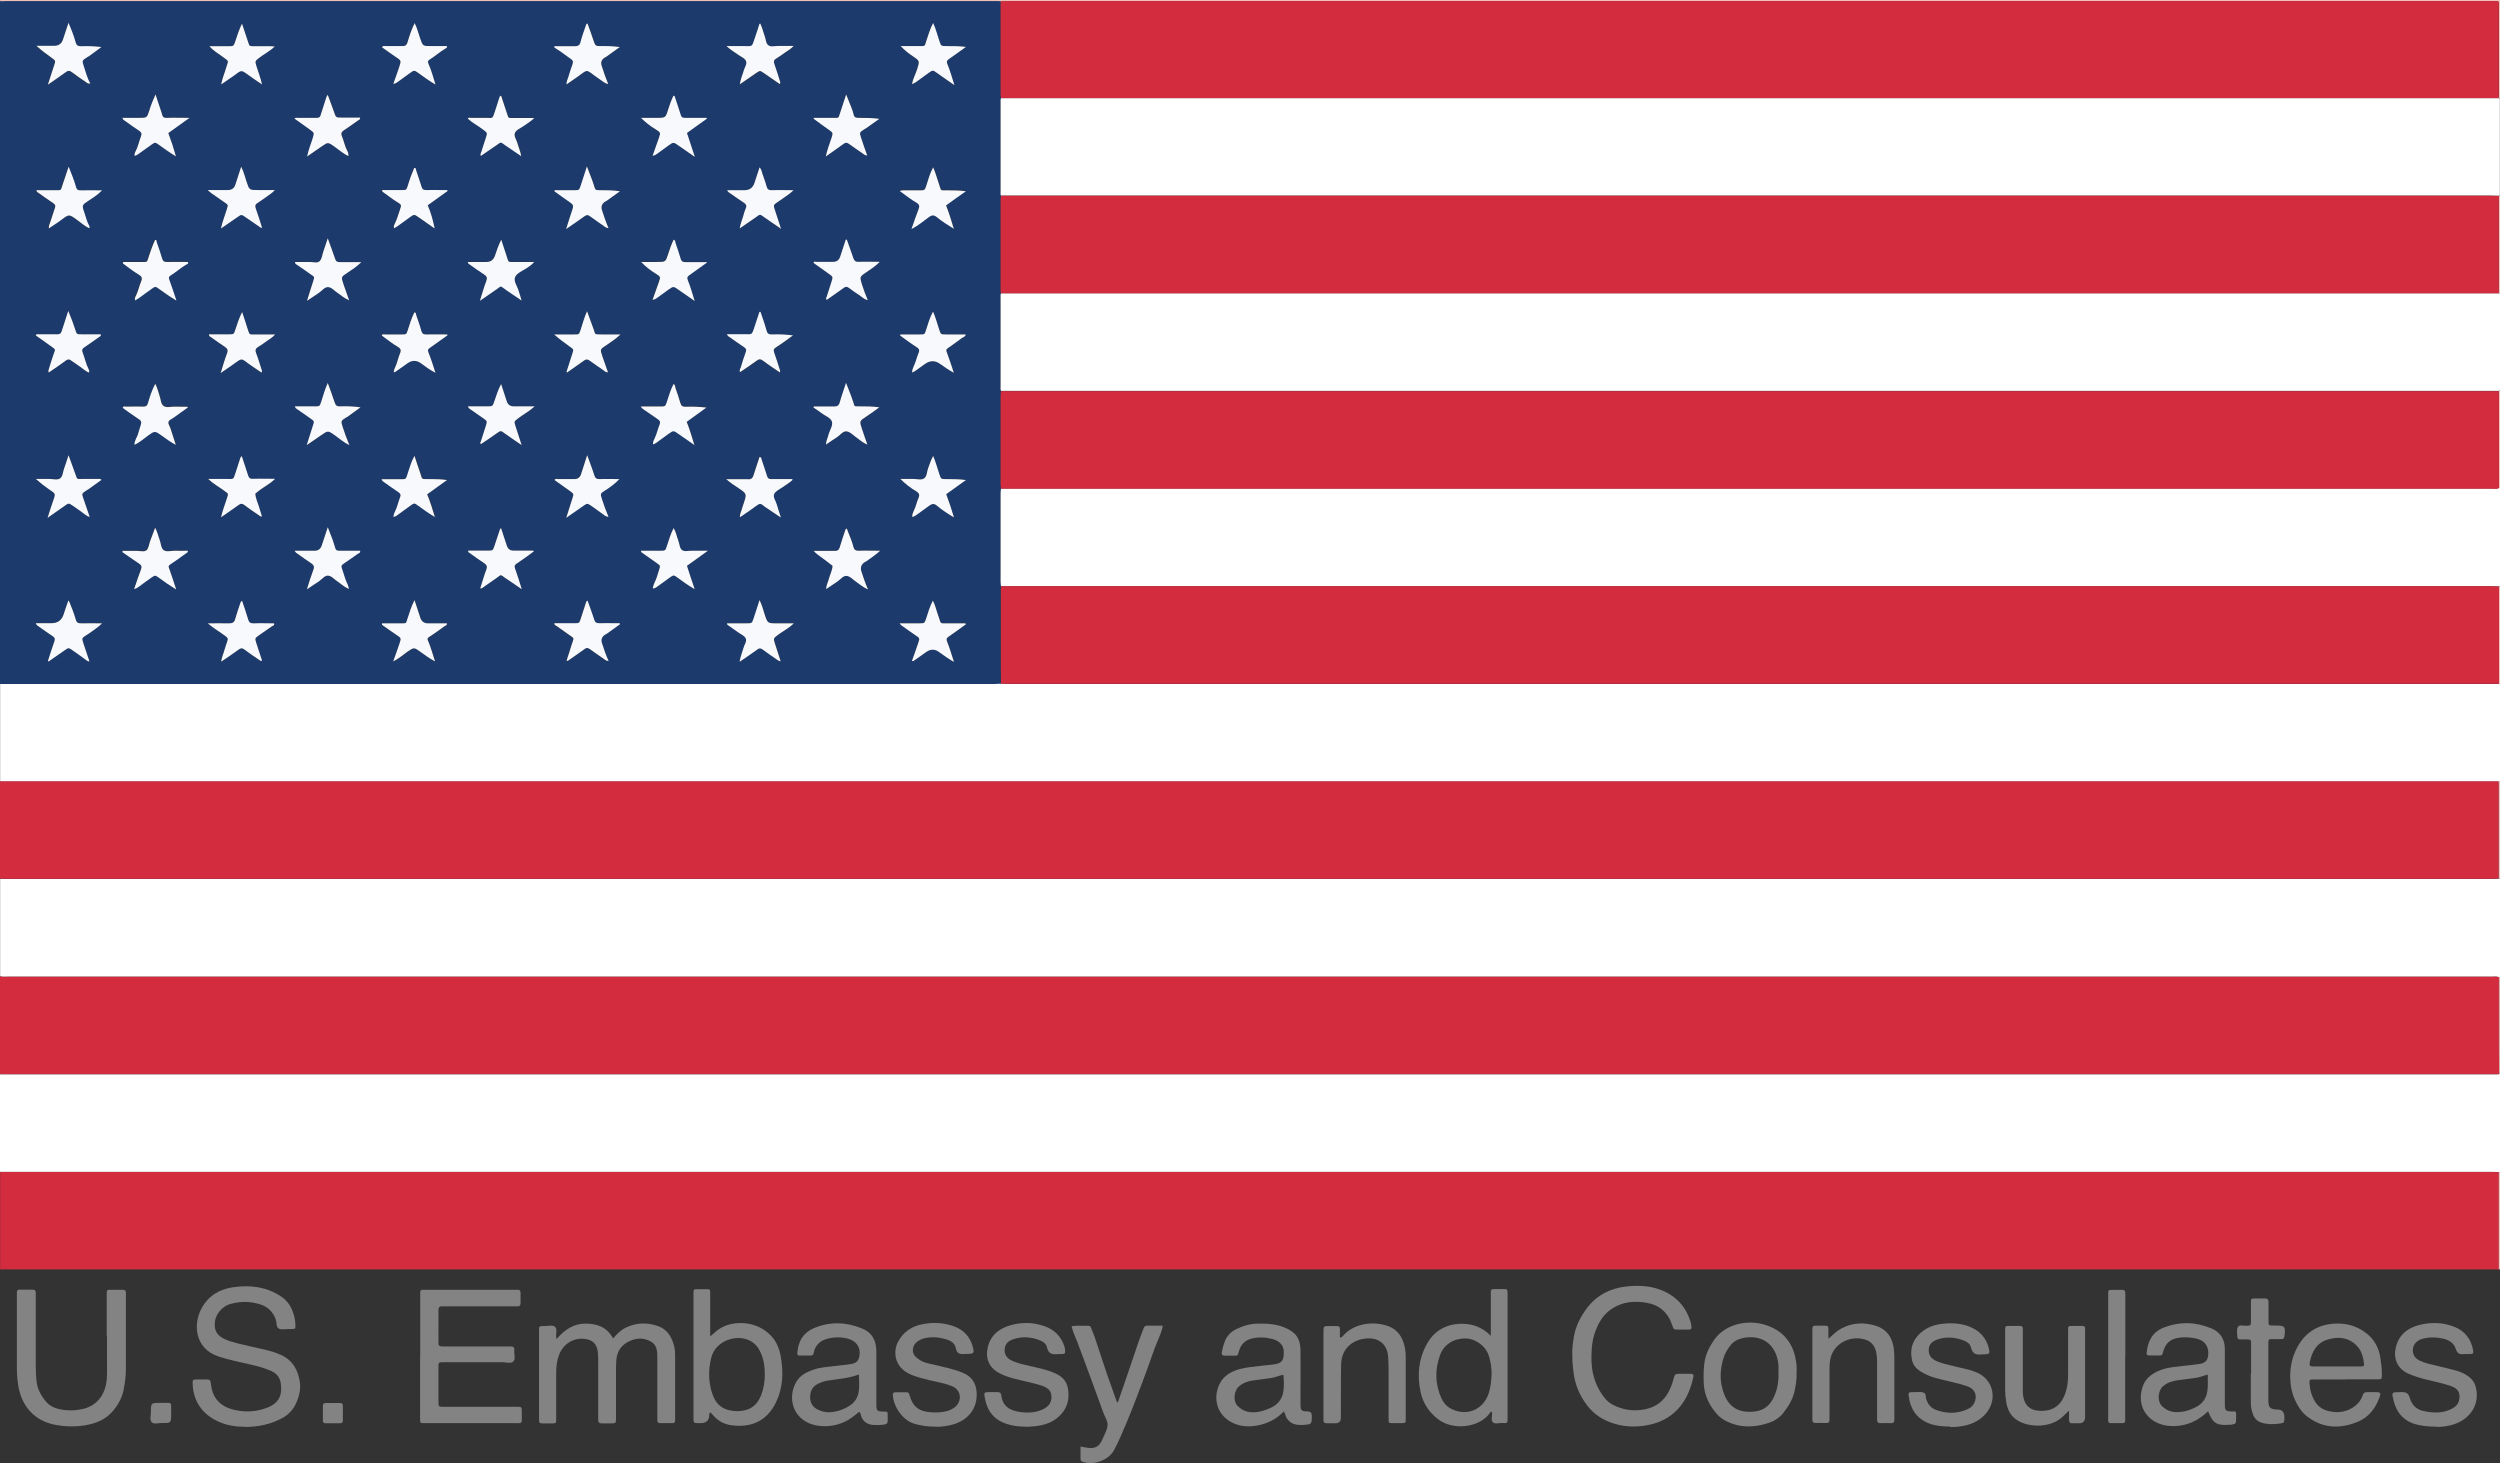 <?xml version="1.0" encoding="UTF-8"?>
<svg id="Camada_2" data-name="Camada 2" xmlns="http://www.w3.org/2000/svg" viewBox="0 0 183.89 107.63">
  <rect x="0" y="0" width="183.89" height="107.63" fill="#333333" stroke="none"/>
  <defs>
    <style>
      .cls-1 {
        fill: #fff;
      }

      .cls-2 {
        fill: #f8f9fc;
      }

      .cls-3 {
        fill: #1c3a6b;
      }

      .cls-4 {
        fill: #d32c3f;
      }

      .cls-5 {
        fill: #838383;
      }

      .cls-6 {
        fill: #f1c0b8;
      }
    </style>
  </defs>
  <g id="Camada_1-2" data-name="Camada 1">
    <g>
      <path class="cls-3" d="m0,50.31V.08c.14,0,.28-.01.42-.01,24.23,0,48.47,0,72.7,0,.17,0,.33-.02.5.03,0,.07-.02.14-.02.21,0,2.21,0,4.42,0,6.63,0,.1.02.19.03.29-.05.11-.03.22-.03.33,0,2.18,0,4.35,0,6.53,0,.11-.01.22.03.33-.01.11-.03.22-.03.33,0,2.17,0,4.34,0,6.51,0,.11-.01.22.03.33-.05.11-.03.22-.03.33,0,2.18,0,4.35,0,6.53,0,.11-.02.22.03.33-.01.1-.03.19-.03.29,0,2.2,0,4.4,0,6.6,0,.1.02.19.03.29-.01.11-.03.22-.03.33,0,2.18,0,4.36,0,6.54,0,.11.02.22.03.33-.05.16-.03.33-.03.5,0,1.8,0,3.61,0,5.41,0,.42,0,.83.01,1.25-.15,0-.3.02-.46.02-24.39,0-48.77,0-73.16,0Zm52.07-9.8c-.46,0-.81,0-1.17,0-.25,0-.54.09-.73-.05-.19-.14-.18-.45-.27-.68-.12-.3-.17-.64-.35-.94-.22.43-.35.86-.49,1.3-.12.37-.12.37-.51.37-.46,0-.93,0-1.41,0,.03.07.03.11.05.12.37.26.75.53,1.12.79.27.19.27.19.17.5-.05.17-.12.34-.16.51-.08.29-.27.54-.3.86.18-.01.29-.12.41-.2.27-.19.54-.39.81-.59.31-.21.31-.21.61,0,.39.28.77.56,1.25.84-.2-.61-.38-1.16-.57-1.72.48-.34.97-.69,1.54-1.11Zm18.98,5.39l-.03-.06s-.06,0-.08,0c-.39,0-.78,0-1.16,0-.71-.01-.52.09-.75-.55-.13-.37-.21-.76-.4-1.12-.23.43-.35.87-.49,1.3-.12.37-.12.37-.52.37-.46,0-.93,0-1.44,0,.07.08.09.12.12.14.34.24.67.49,1.02.72.34.23.35.23.22.62-.15.43-.3.85-.45,1.28.09.04.13,0,.17-.03.3-.2.59-.41.88-.62q.48-.34.94,0c.34.25.68.49,1.1.73-.18-.54-.31-1.02-.5-1.48-.09-.21-.05-.28.12-.39.43-.29.85-.6,1.27-.91Zm-48.49-2.55c.34-.23.61-.41.89-.59.22-.14.41-.42.65-.42.26,0,.47.26.7.42.27.18.51.42.86.56-.04-.13-.04-.23-.09-.31-.18-.33-.26-.7-.38-1.05-.13-.36-.12-.36.18-.57.32-.22.64-.44.95-.66.07-.05.19-.07.16-.22-.47,0-.94,0-1.4,0-.36,0-.38,0-.48-.36-.13-.44-.32-.86-.5-1.37-.16.5-.3.92-.44,1.33q-.13.4-.53.4c-.48,0-.95,0-1.47,0,.07.14.16.18.23.23.33.23.65.47.99.69.2.13.25.25.16.48-.17.45-.3.91-.48,1.45Zm19.1,5.24s.05.03.07.04c.42-.29.84-.58,1.25-.88.13-.09.23-.12.36-.01.32.24.66.46.99.69.12.08.22.19.42.21-.21-.46-.35-.89-.49-1.32q-.13-.39.22-.62s.1-.05.14-.08c.32-.23.64-.46.96-.69,0-.03-.02-.05-.02-.08-.09,0-.18,0-.27,0-.42,0-.83,0-1.25,0-.2,0-.29-.06-.35-.26-.15-.47-.33-.93-.49-1.4-.11.04-.12.13-.14.21-.12.37-.24.74-.36,1.11-.11.33-.11.34-.46.34-.49,0-.99,0-1.48,0-.02.14.09.16.15.2.29.21.59.41.88.62.49.36.4.22.24.76-.12.4-.25.78-.38,1.18Zm-31.8-5.29c.2-.05.3-.14.41-.22.28-.2.56-.41.84-.61.29-.2.3-.2.57,0,.39.28.78.56,1.27.86-.19-.56-.34-1.04-.51-1.52-.05-.13-.08-.21.06-.31.38-.25.75-.52,1.12-.79.07-.05.19-.06.19-.23-.33,0-.66,0-.98,0-.27,0-.6.11-.81-.05-.2-.16-.19-.5-.29-.76-.11-.27-.15-.57-.33-.88-.14.37-.26.68-.37.99-.08.22-.1.5-.25.65-.18.16-.48.05-.72.06-.35.01-.7,0-1.05,0,0,.03-.01.06-.02.09.41.28.81.57,1.22.84.18.12.23.23.15.44-.18.46-.33.93-.5,1.43Zm-6.34,5.29s.03.04.05.06c.4-.28.79-.55,1.19-.83.28-.2.28-.2.57,0,.3.2.58.42.88.63.11.07.2.18.37.19-.15-.46-.3-.88-.44-1.31-.13-.39-.13-.39.22-.63.06-.04.12-.07.18-.11.3-.23.64-.42.97-.75-.57,0-1.07,0-1.56,0-.21,0-.32-.06-.38-.28-.13-.48-.32-.93-.51-1.4-.03.04-.05.06-.06.08-.11.31-.22.63-.32.94q-.21.65-.89.65c-.38,0-.76,0-1.16,0,.06.16.16.19.23.25.34.24.68.49,1.02.71.16.1.18.21.12.38-.17.47-.31.94-.47,1.42Zm25.39.08c.43-.2.73-.48,1.06-.71.5-.35.5-.36.98,0,.33.24.65.48,1.07.7-.18-.55-.31-1.04-.51-1.51-.05-.11-.08-.19.05-.27.39-.26.77-.54,1.16-.81.07-.05.2-.06.17-.21-.47,0-.94,0-1.41,0q-.41,0-.54-.4c-.14-.42-.27-.83-.43-1.31-.25.48-.38.93-.52,1.37-.12.35-.04.34-.45.34-.48,0-.96,0-1.42,0-.03.11.03.13.07.16.33.23.65.47.99.69.35.24.36.23.23.62-.15.43-.3.86-.48,1.36Zm12.76-21.33l.05.06c.42-.29.84-.58,1.25-.88.15-.11.25-.12.4,0,.32.24.65.47.99.69.1.07.2.17.37.18-.15-.42-.29-.81-.42-1.2-.17-.5-.16-.49.3-.8.34-.22.68-.45,1.04-.79-.54,0-.99,0-1.44,0-.52,0-.4.02-.54-.39-.15-.42-.31-.84-.48-1.32-.22.49-.33.95-.48,1.39-.11.31-.11.31-.43.32-.19,0-.39,0-.58,0-.31,0-.62,0-.93,0,.38.35.77.63,1.17.91.27.19.27.2.17.5-.14.45-.29.89-.43,1.34Zm24.57-2.75s-.02.06-.02.09c.2.15.4.29.6.44.2.14.41.29.62.42.16.1.23.2.14.41-.14.33-.21.69-.37,1.01-.06.13-.12.27-.11.44.08-.04.15-.06.21-.1.25-.17.5-.35.74-.53q.56-.4,1.11,0c.3.22.61.44,1.01.65-.19-.56-.34-1.05-.52-1.52-.06-.15-.05-.21.08-.29.34-.23.68-.48,1.01-.73.1-.08.26-.09.31-.28-.49,0-.97,0-1.45,0-.39,0-.39,0-.51-.37-.15-.43-.25-.87-.45-1.31-.25.45-.36.91-.52,1.37-.1.31-.11.31-.43.31-.48,0-.96,0-1.44,0Zm-59.7,2.81c.05-.1.02-.16,0-.22-.2-.4-.29-.84-.45-1.25-.07-.17-.03-.28.12-.38.36-.24.71-.49,1.06-.74.07-.05.19-.07.15-.22-.47,0-.94,0-1.41,0-.35,0-.36,0-.46-.33-.14-.45-.32-.89-.52-1.39-.18.54-.34,1.01-.48,1.48-.05.17-.14.24-.32.24-.44-.01-.89,0-1.33,0-.08,0-.19-.06-.26.08.36.26.72.5,1.08.77.42.31.38.18.22.65-.11.34-.23.68-.33,1.03-.02.08-.09.16-.01.28.43-.3.85-.59,1.27-.89.13-.1.23-.11.36,0,.22.17.45.32.68.47.21.14.4.33.64.43Zm26.37-2.74s-.01-.05-.02-.07c-.51,0-1.02,0-1.53,0-.21,0-.32-.06-.38-.27-.1-.39-.24-.76-.37-1.14-.03-.08,0-.21-.14-.21-.21.43-.35.87-.49,1.32-.09.3-.1.3-.44.3-.4,0-.8,0-1.21,0-.08,0-.19-.06-.26.08.39.28.77.58,1.18.83.19.11.27.23.17.47-.12.28-.18.58-.29.86-.07.17-.17.34-.18.55.06-.02.11-.03.14-.05.3-.21.59-.41.88-.62q.49-.35.98,0c.33.24.65.47,1.07.7-.18-.55-.32-1.02-.51-1.48-.08-.19-.04-.26.11-.36.43-.3.85-.61,1.28-.91Zm30.94,18.68c-.22-.49-.36-.91-.49-1.33q-.14-.43.26-.69s.08-.03.11-.06c.32-.23.65-.44,1.01-.77-.58,0-1.07-.01-1.56,0-.24,0-.35-.08-.41-.3-.11-.47-.33-.89-.48-1.33-.1.02-.1.08-.12.13-.14.42-.28.84-.41,1.27-.05.18-.14.24-.33.24-.29-.01-.58,0-.87,0-.24,0-.48,0-.71,0,.19.22.4.35.6.5.27.2.53.4.79.6-.02.35-.19.66-.28.99-.06.23-.19.44-.19.72.3-.2.56-.38.82-.55.22-.14.41-.42.65-.42.26,0,.47.26.7.41.27.19.51.42.91.59Zm-11.87-24.02s-.02-.04-.02-.06c-.53,0-1.05,0-1.58,0-.18,0-.27-.05-.33-.24-.11-.39-.24-.76-.37-1.14-.03-.1-.02-.22-.15-.27-.16.34-.29.69-.4,1.05-.18.6-.19.59-.81.59-.39,0-.78,0-1.18,0,.35.35.71.63,1.09.87.35.22.35.22.21.62-.15.43-.3.85-.46,1.29.2,0,.3-.12.42-.2.25-.18.49-.36.74-.54.38-.27.38-.27.74,0,.37.26.75.52,1.2.83-.19-.58-.33-1.07-.51-1.54-.08-.19-.03-.26.12-.36.43-.3.85-.61,1.27-.91Zm-30.28-.06c0,.14.1.16.16.21.33.23.66.45.99.69.27.2.32.14.18.53-.15.44-.29.89-.45,1.42.34-.23.61-.41.88-.59.22-.14.41-.42.65-.42.26,0,.47.26.7.41.27.18.51.42.87.56-.15-.43-.29-.82-.42-1.2-.18-.53-.17-.52.3-.83.33-.22.68-.44,1.02-.78-.59,0-1.1,0-1.61,0-.18,0-.27-.06-.32-.24-.15-.48-.33-.95-.54-1.51-.13.38-.23.68-.33.98-.08.23-.1.53-.26.69-.18.18-.5.06-.76.07-.35.01-.71,0-1.06,0Zm40.59-1.63s-.05,0-.08,0c-.14.42-.27.84-.41,1.25q-.12.38-.51.38c-.42,0-.83,0-1.25,0-.06,0-.17-.07-.2.08.37.26.74.52,1.11.79.33.24.33.24.2.63-.11.34-.22.68-.33,1.03-.02.08-.11.16-.01.27.42-.3.85-.59,1.26-.89.13-.1.23-.11.36,0,.27.2.54.38.82.57.17.11.31.27.58.34-.17-.42-.31-.79-.43-1.16-.17-.57-.17-.56.33-.9.32-.22.66-.43.98-.76-.57,0-1.06-.01-1.56,0-.22,0-.32-.07-.38-.27-.15-.46-.32-.91-.48-1.36Zm-53.26,1.63s-.01.06-.02.09c.39.28.77.58,1.18.83.19.11.27.23.17.47-.15.36-.22.74-.4,1.09-.05.09-.1.19-.04.33.12-.08.24-.15.35-.23.28-.2.56-.41.84-.61.29-.2.29-.2.57,0,.39.28.78.56,1.27.85-.19-.56-.34-1.04-.52-1.52-.05-.14-.07-.21.07-.31.4-.25.75-.57,1.16-.81.06-.04.17-.05.14-.2-.5,0-1.01,0-1.52,0-.21,0-.33-.05-.39-.27-.11-.4-.25-.79-.39-1.18-.02-.06.01-.18-.12-.17-.19.39-.32.79-.46,1.2-.16.48-.04.42-.6.42-.44,0-.88,0-1.32,0Zm49.36,26.58c-.47,0-.84,0-1.22,0-.69,0-.69,0-.9-.64-.11-.33-.19-.68-.38-1.07-.16.49-.29.9-.43,1.32-.13.39-.13.39-.56.39-.46,0-.93,0-1.41,0,.02.07.02.1.04.11.26.18.53.36.78.55.2.15.49.24.57.47.07.21-.11.44-.17.67-.09.33-.24.64-.29,1.03.46-.32.89-.6,1.3-.9.15-.11.25-.11.4,0,.34.26.7.5,1.05.74.07.05.14.11.27.12-.15-.45-.28-.86-.41-1.27-.14-.42-.13-.41.21-.67.36-.28.77-.48,1.17-.85Zm-43.12,0c.44.39.87.62,1.26.91.26.2.26.19.16.51-.06.18-.13.37-.18.55-.07.27-.2.53-.24.86.46-.32.88-.6,1.3-.9.15-.11.25-.11.4,0,.34.26.7.5,1.05.74.07.05.13.13.26.1-.15-.46-.29-.89-.43-1.32-.11-.33-.11-.34.17-.54.33-.23.66-.46.99-.69.07-.05.2-.07.15-.21-.5,0-1-.01-1.5,0-.24,0-.34-.07-.41-.3-.13-.46-.29-.9-.44-1.35-.1.05-.11.12-.14.18-.12.38-.26.76-.37,1.15-.07.24-.19.33-.44.32-.5-.02-.99,0-1.59,0Zm40.68-22.88s-.05,0-.08,0c-.12.35-.24.7-.35,1.06-.22.72-.2.56-.8.58-.41,0-.81,0-1.24,0,.06.16.15.19.23.24.34.24.68.48,1.02.71.15.1.2.19.13.38-.14.36-.25.73-.36,1.11-.03.11-.13.21-.05.35.41-.28.81-.54,1.2-.83.19-.14.31-.15.5,0,.39.3.81.57,1.22.85.05-.1,0-.16-.01-.22-.13-.41-.25-.82-.4-1.22-.07-.2-.02-.31.14-.41.23-.15.46-.31.69-.47.19-.13.37-.27.55-.4-.54-.08-1.05-.09-1.55-.07-.24,0-.34-.08-.4-.3-.13-.45-.29-.89-.43-1.33Zm-20.62,20.32c.06,0,.09,0,.11-.01.37-.25.73-.51,1.09-.76.36-.25.23-.27.63,0,.38.26.76.52,1.22.83-.18-.57-.32-1.04-.49-1.51-.06-.18-.03-.28.12-.38.23-.15.46-.31.68-.47.2-.14.39-.27.59-.44-.07-.03-.08-.04-.1-.04-.47,0-.94,0-1.42,0q-.36,0-.48-.36c-.14-.43-.28-.85-.42-1.28-.05.02-.07.02-.07.03-.14.42-.28.84-.42,1.26-.12.35-.12.35-.5.35-.48,0-.96,0-1.43,0-.03.13.06.15.11.18.35.25.7.5,1.06.74.19.12.25.24.16.48-.17.45-.3.91-.45,1.39Zm-16.09-15.89c.04-.12,0-.19-.03-.27-.12-.38-.23-.77-.38-1.14-.09-.23-.04-.35.16-.47.23-.13.44-.29.65-.44.18-.13.39-.24.59-.47-.54,0-1.01,0-1.47,0-.42,0-.4.08-.55-.39-.13-.42-.28-.84-.41-1.26-.22.44-.35.87-.5,1.3-.11.34-.11.34-.46.34-.49,0-.99,0-1.48,0-.01.15.09.16.15.21.34.24.68.48,1.02.71.19.12.25.24.16.48-.17.45-.3.91-.47,1.45.48-.33.89-.59,1.28-.89.18-.14.31-.16.5,0,.39.3.81.57,1.22.85Zm16.07-5.29c.47-.32.86-.6,1.26-.87.31-.21.2-.24.56.01.05.03.09.07.13.1.34.23.69.47,1.11.75-.09-.3-.16-.51-.22-.72-.1-.34-.39-.71-.26-1.01.13-.3.54-.45.84-.65.19-.12.38-.24.56-.46-.51,0-.96,0-1.4,0-.59,0-.46.06-.64-.48-.13-.38-.26-.77-.38-1.16-.2.39-.33.78-.46,1.17q-.15.47-.63.47c-.45,0-.9,0-1.37,0,.02.14.11.17.17.21.34.24.68.49,1.03.71.2.13.24.25.16.48-.17.45-.3.91-.47,1.45Zm24.56-13.44s-.02.04-.03.06c.38.27.76.54,1.13.82.31.23.31.23.19.6-.13.43-.31.85-.42,1.36.47-.33.89-.62,1.3-.92.14-.11.25-.12.4-.01.32.24.66.47.99.69.11.07.2.18.36.17-.15-.45-.3-.87-.45-1.3-.13-.39-.13-.39.23-.63.05-.03.1-.05.14-.08.32-.23.64-.46.97-.69-.53-.08-1.04-.08-1.54-.07-.19,0-.31-.04-.35-.25-.04-.19-.11-.37-.18-.55-.11-.28-.22-.56-.37-.92-.17.53-.32.96-.46,1.4-.12.37-.1.32-.46.32-.49,0-.97,0-1.46,0Zm-47.48,1.11c.49-.35.98-.7,1.55-1.11-.63,0-1.15-.01-1.67,0-.21,0-.31-.06-.35-.26-.02-.11-.06-.21-.1-.32-.12-.36-.24-.71-.38-1.14-.2.43-.33.79-.45,1.16-.17.56-.18.56-.75.56-.41,0-.82,0-1.24,0,.05.16.16.2.25.26.33.23.65.47.99.69.17.11.21.22.13.41-.14.36-.21.74-.39,1.09-.05.1-.1.21-.08.35.18-.05.29-.15.42-.24.27-.19.54-.4.81-.58.29-.2.29-.19.57.01.39.28.78.56,1.24.84-.17-.61-.35-1.16-.56-1.71Zm13.25,1.7c.03-.16-.02-.27-.07-.36-.18-.35-.24-.74-.4-1.09-.09-.21-.03-.32.15-.44.35-.23.69-.47,1.02-.71.07-.05.19-.07.16-.22-.44,0-.89,0-1.33,0-.44,0-.44,0-.59-.44-.14-.41-.3-.82-.45-1.23-.09.09-.11.18-.14.28-.13.4-.27.79-.38,1.19-.05.16-.13.22-.29.22-.44,0-.89,0-1.33,0-.1,0-.21-.03-.32.05.41.29.79.56,1.18.84.29.21.28.21.18.57-.13.44-.31.87-.42,1.38.39-.27.73-.5,1.07-.74.46-.33.45-.33.92,0,.34.24.65.52,1.05.72Zm26.35-2.75l-.02-.06c-.53,0-1.05,0-1.58,0-.18,0-.27-.04-.33-.23-.11-.4-.25-.79-.39-1.19-.03-.09-.02-.19-.14-.22-.15.33-.28.66-.39,1.01-.2.63-.2.63-.86.63-.38,0-.76,0-1.14,0,.34.34.69.61,1.07.84.38.24.38.24.24.65-.15.43-.3.85-.46,1.3.19-.02.3-.13.42-.21.25-.18.49-.36.74-.54.38-.27.38-.27.75,0,.37.26.75.52,1.2.83-.21-.65-.39-1.2-.58-1.76.49-.35.97-.69,1.45-1.04Zm15.07,8.09c.51-.27.89-.6,1.29-.89.19-.14.35-.16.55,0,.38.31.79.58,1.27.87-.19-.61-.36-1.17-.57-1.72.26-.19.49-.36.73-.53.24-.17.48-.34.73-.51-.47-.07-.92-.06-1.37-.07-.56,0-.43.06-.6-.42-.15-.41-.24-.85-.44-1.27-.24.43-.36.89-.5,1.33-.12.36-.12.36-.48.36-.32,0-.64,0-.96,0-.16,0-.32-.03-.52.05.44.31.81.62,1.23.86.21.12.25.25.16.47-.18.45-.33.91-.52,1.45Zm-41.35,15.91c-.19-.5-.36-.91-.49-1.33-.13-.44-.14-.43.26-.68.04-.02.07-.04.11-.06.32-.23.64-.46.95-.69-.53-.07-1.03-.08-1.52-.07-.22,0-.31-.07-.38-.28-.15-.47-.33-.93-.51-1.44-.21.48-.33.93-.48,1.37-.12.34-.11.34-.49.35-.48,0-.96,0-1.44,0,.02.14.1.17.16.21.33.23.66.46.99.69.27.19.26.2.17.5-.15.46-.29.92-.46,1.45.39-.27.72-.49,1.05-.72.51-.37.51-.36,1.02,0,.33.23.63.5,1.07.72Zm41.4,5.29c.16-.04.28-.14.4-.22.28-.2.56-.41.84-.61.19-.14.35-.17.55,0,.38.31.8.59,1.26.87-.17-.61-.35-1.17-.57-1.71.5-.36.97-.7,1.45-1.04-.49-.07-.97-.07-1.45-.07-.38,0-.38,0-.51-.38-.14-.43-.26-.87-.45-1.32-.17.32-.27.63-.38.93-.08.25-.08.57-.29.72-.2.14-.51.04-.77.04-.32,0-.65,0-.97,0,.38.37.75.67,1.17.91.2.12.26.25.17.47-.13.32-.2.66-.36.97-.07.13-.13.27-.11.44Zm-27.79-29.35c-.55,0-1.03,0-1.51,0-.43,0-.37.06-.51-.37-.14-.42-.28-.85-.42-1.27-.11.04-.11.09-.13.14-.11.34-.22.68-.33,1.03-.19.57-.17.46-.62.46-.37,0-.75,0-1.12,0-.08,0-.19-.06-.25.06.34.31.76.52,1.12.8.32.24.32.24.21.6-.11.34-.23.68-.33,1.03-.03.09-.11.19-.04.31.39-.27.76-.52,1.14-.78.37-.26.27-.26.67.01.37.26.75.51,1.16.79-.05-.37-.19-.65-.28-.96-.07-.25-.27-.52-.19-.74.09-.25.41-.35.63-.51.25-.18.53-.33.81-.61ZM2.64,13.99c.03.15.13.18.21.23.35.25.7.5,1.06.74.15.1.16.19.1.34-.12.34-.23.68-.34,1.03-.05.14-.12.28-.11.47.24-.16.45-.29.65-.43.1-.07.2-.15.3-.22.55-.4.55-.39,1.11.01.3.21.58.46.91.63.05-.06.04-.12.01-.17-.17-.3-.25-.65-.36-.97-.2-.58-.19-.57.32-.9.32-.21.66-.42.98-.75-.57,0-1.07,0-1.57,0-.2,0-.3-.05-.35-.25-.14-.49-.33-.96-.54-1.49-.16.47-.29.89-.44,1.31-.16.48-.03.42-.6.42-.45,0-.9,0-1.37,0Zm48.47,18.76c-.2-.64-.36-1.2-.58-1.75.48-.35.97-.7,1.45-1.05-.52-.06-1.02-.07-1.51-.06-.23,0-.35-.06-.41-.29-.1-.36-.22-.71-.35-1.07-.04-.11-.02-.25-.15-.31-.21.41-.34.85-.48,1.28-.12.37-.12.37-.51.37-.46,0-.93,0-1.42,0,.09.16.2.22.3.28.32.22.63.44.96.66.14.1.2.2.13.38-.14.35-.21.72-.38,1.05-.06.13-.12.26-.11.42.17-.05.29-.15.41-.24.25-.18.49-.36.74-.54.36-.26.36-.25.71,0,.37.26.75.52,1.21.84Zm-19.15-15.96c-.13-.6-.27-1.14-.51-1.69.48-.35.97-.7,1.46-1.05,0-.02-.01-.05-.02-.07-.11,0-.21,0-.32,0-.42,0-.83,0-1.25,0-.19,0-.27-.06-.32-.24-.12-.4-.25-.79-.39-1.18-.03-.08,0-.21-.15-.21-.09.22-.19.43-.26.65-.08.22-.14.45-.22.67-.1.3-.1.3-.44.31-.4,0-.8,0-1.21,0-.08,0-.19-.06-.25.07.03.03.06.06.1.09.34.24.66.5,1.02.72.32.2.33.21.21.56-.12.34-.2.69-.37,1.01-.05.1-.11.22-.07.36.1-.05.19-.09.26-.15.31-.22.6-.44.91-.66.33-.23.33-.22.64,0,.38.27.77.54,1.16.81Zm.07,21.26c-.19-.61-.35-1.16-.58-1.71.49-.35.97-.7,1.46-1.05-.46-.07-.9-.06-1.34-.07-.59,0-.45.08-.64-.48-.13-.39-.26-.78-.41-1.23-.1.22-.18.36-.24.51-.1.29-.19.58-.29.87-.11.33-.11.33-.45.34-.48,0-.96,0-1.44,0,.03.13.11.16.17.21.35.25.7.5,1.06.74.14.1.21.19.13.37-.14.36-.22.74-.39,1.09-.06.11-.1.24-.09.37.18-.04.29-.15.42-.24.27-.19.53-.4.81-.59.29-.2.3-.2.58,0,.39.28.78.57,1.26.85Zm-22.13-5.36c.38-.16.66-.43.97-.65.54-.38.54-.39,1.08,0,.3.22.61.44,1,.65-.14-.45-.26-.83-.39-1.21-.05-.16-.18-.32-.15-.46.04-.16.26-.23.4-.34.34-.25.68-.49,1.03-.74-.03-.03-.04-.05-.04-.05-.3,0-.61,0-.91-.01-.29-.01-.63.11-.85-.06-.2-.15-.2-.5-.29-.76-.1-.27-.15-.57-.31-.86-.25.48-.39.94-.53,1.4-.06.2-.15.29-.37.28-.42-.02-.83,0-1.25,0-.08,0-.2-.06-.25.09.32.23.65.47.98.69.45.29.45.29.28.81-.04.12-.09.24-.11.36-.06.28-.27.51-.28.84Zm30.91-18.71s-.01.05-.02.08c.39.28.78.57,1.18.84.2.13.23.26.15.48-.17.45-.3.91-.47,1.46.49-.34.91-.63,1.32-.92.15-.11.27-.14.44-.02.32.24.65.46.98.69.1.07.2.16.38.18-.2-.46-.34-.88-.48-1.32q-.13-.39.22-.62s.1-.05.14-.08c.32-.23.64-.46.96-.69-.51-.08-.98-.07-1.46-.08-.34,0-.35,0-.45-.34-.13-.45-.32-.88-.52-1.41-.17.53-.31.96-.45,1.39-.12.36-.12.36-.48.36-.48,0-.96,0-1.44,0ZM5.04,33.48c-.13.39-.23.69-.33.99-.09.25-.08.57-.29.71-.2.14-.51.04-.77.04-.34,0-.67,0-1.01,0,.4.36.8.66,1.21.93.18.12.21.24.14.44-.17.47-.31.94-.49,1.49.47-.33.87-.61,1.27-.89.28-.2.28-.2.57-.01.23.15.45.33.68.48.17.12.32.28.58.36-.17-.49-.32-.93-.47-1.37-.12-.35-.11-.35.19-.56.07-.05.14-.08.21-.13.31-.22.62-.45.93-.67-.08-.1-.15-.07-.21-.07-.4,0-.8,0-1.21,0-.39,0-.36.05-.49-.34-.15-.44-.32-.88-.51-1.41Zm54.84-3.58s-.02.05-.04.08c.2.14.4.27.6.42.26.2.67.33.76.61.1.3-.16.65-.25.98-.06.23-.19.44-.18.72.29-.2.56-.38.82-.55.23-.15.42-.44.69-.42.26.03.47.28.7.43.26.18.48.41.83.54-.14-.41-.28-.78-.4-1.16-.19-.58-.18-.57.32-.9.33-.21.64-.45.96-.68-.51-.07-.98-.07-1.45-.07-.44,0-.35.04-.48-.35-.14-.44-.32-.86-.52-1.38-.18.54-.34.98-.46,1.43-.07.25-.19.32-.44.31-.48-.02-.97,0-1.45,0Zm-14.31,5.33c-.49,0-.97-.01-1.46,0-.23,0-.34-.06-.41-.29-.14-.46-.32-.92-.52-1.47-.17.53-.31.97-.45,1.4q-.12.36-.48.36c-.4,0-.81,0-1.21,0-.08,0-.2-.06-.26.07.38.27.77.55,1.15.82.27.2.27.2.16.54-.14.45-.28.89-.45,1.42.47-.33.87-.6,1.26-.88.28-.2.28-.21.57-.01.28.18.54.39.81.58.13.09.24.22.47.24-.19-.44-.34-.86-.48-1.3-.13-.41-.14-.42.24-.65.37-.23.73-.5,1.05-.84Zm-6.25-5.33c-.57,0-1.04,0-1.51,0q-.4,0-.52-.36c-.14-.43-.28-.85-.42-1.28-.22.41-.35.83-.49,1.24-.13.4-.13.4-.55.4-.46,0-.93,0-1.4,0,.04.16.14.19.21.24.3.22.62.42.92.64.29.21.29.21.18.57-.11.36-.23.71-.34,1.07-.02.08-.11.16-.02.26.39-.27.79-.53,1.17-.8.3-.22.29-.21.57,0,.39.28.78.54,1.26.87-.17-.53-.31-.96-.45-1.39-.11-.35-.11-.35.18-.57.37-.29.79-.5,1.22-.88Zm14.16-15.91c.07.15.17.2.26.26.32.22.63.45.96.66.17.11.25.23.15.44-.08.17-.13.36-.18.55-.08.29-.22.56-.26.91.41-.28.79-.54,1.16-.8.38-.26.26-.29.7.02.36.26.73.5,1.18.81-.18-.56-.32-1.03-.49-1.5-.06-.17-.05-.28.11-.38.23-.15.46-.31.68-.47.19-.14.4-.26.62-.49-.6,0-1.09-.01-1.59,0-.24,0-.34-.08-.4-.3-.08-.31-.19-.61-.3-.91-.05-.15-.06-.32-.21-.47-.13.4-.25.76-.37,1.13q-.18.55-.73.55c-.42,0-.84,0-1.29,0Zm-34.27,2.78s.04-.02.06-.04c-.15-.47-.29-.95-.46-1.41-.06-.18-.04-.28.12-.38.23-.15.46-.31.68-.47.19-.14.41-.26.61-.49-.46,0-.85,0-1.24,0-.65,0-.64,0-.84-.6-.12-.35-.2-.72-.4-1.12-.16.49-.29.91-.43,1.33q-.13.39-.55.39c-.46,0-.93,0-1.49,0,.15.12.22.19.29.24.3.21.6.4.89.62.36.27.35.17.21.63-.13.43-.31.85-.41,1.34.44-.3.84-.57,1.23-.85.28-.19.27-.19.57.01.38.27.77.53,1.16.8Zm39.1,18.52c-.09-.09-.17-.06-.25-.06-.44,0-.89,0-1.33,0-.18,0-.27-.05-.33-.23-.12-.4-.25-.79-.39-1.18-.03-.08,0-.21-.16-.22-.15.44-.3.89-.44,1.34-.07.22-.18.33-.42.3-.11-.01-.22,0-.33,0-.39,0-.78,0-1.26,0,.33.3.63.47.91.66.61.42.61.42.38,1.1-.05.14-.1.29-.14.43-.05.19-.16.37-.15.61.44-.3.86-.58,1.25-.87.18-.13.31-.14.47,0,.06.06.13.1.2.15.34.23.68.46,1.1.74-.12-.38-.22-.67-.3-.96-.07-.26-.31-.55-.19-.78.11-.22.41-.36.64-.51.25-.17.51-.31.72-.53Zm-43.02-.06c.4.38.81.58,1.17.86.37.28.34.18.2.64-.13.43-.3.84-.41,1.33.46-.32.89-.61,1.3-.91.14-.1.25-.12.4,0,.34.26.7.5,1.05.74.07.05.13.14.26.11-.07-.23-.14-.44-.2-.65-.1-.34-.27-.66-.29-1.03.27-.23.57-.44.87-.63.19-.12.37-.24.58-.46-.6,0-1.11-.01-1.63,0-.2,0-.3-.07-.35-.25-.14-.47-.3-.94-.46-1.41-.11.04-.11.13-.14.21-.11.33-.22.66-.32.99-.18.55-.12.46-.66.47-.43,0-.86,0-1.38,0ZM5.03,1.66c-.15.46-.29.86-.42,1.27q-.15.46-.65.46c-.43,0-.87,0-1.3,0,.38.35.77.63,1.16.91.25.18.25.19.15.5-.15.45-.29.9-.47,1.45.51-.36.93-.64,1.34-.94.14-.11.25-.12.4,0,.34.26.7.5,1.05.74.08.06.16.15.33.12-.22-.42-.34-.85-.47-1.26-.14-.44-.14-.44.24-.68.05-.03.1-.05.14-.08.31-.22.61-.45.91-.67-.52-.07-1-.08-1.49-.06-.24,0-.34-.07-.41-.3-.13-.48-.32-.93-.53-1.44Zm65.15,4.59c-.18-.56-.31-1.04-.5-1.5-.09-.22-.06-.3.12-.42.42-.28.82-.58,1.23-.88-.48-.06-.95-.06-1.42-.06-.4,0-.4,0-.54-.4-.14-.43-.25-.87-.45-1.3-.23.43-.35.88-.5,1.31-.14.41-.04.39-.54.39-.45,0-.9,0-1.35,0,.29.3.59.53.9.75.51.35.5.34.32.93-.11.37-.31.7-.39,1.11.18-.06.3-.14.42-.23.27-.2.54-.39.81-.59.31-.22.31-.21.6,0,.39.28.79.55,1.27.89Zm-38.16-.04c-.17-.55-.3-1.04-.51-1.51-.07-.16-.06-.23.1-.33.4-.25.75-.57,1.16-.81.05-.03.13-.06.09-.17-.38,0-.77,0-1.15,0-.63,0-.62,0-.82-.58-.12-.36-.2-.74-.4-1.11-.24.49-.39.96-.53,1.43-.06.19-.15.27-.35.26-.42-.01-.83,0-1.25,0-.09,0-.2-.05-.27.09.34.24.67.48,1.01.71.41.27.42.26.25.75-.14.4-.28.8-.43,1.23.18-.02.28-.12.39-.19.27-.19.54-.39.81-.59.34-.24.34-.24.67,0,.38.27.75.55,1.22.82Zm8.79-2.82s-.02.05-.03.08c.06.05.12.1.19.14.36.21.67.49,1.02.71.17.11.22.22.14.41-.12.31-.21.63-.31.95-.05.16-.14.31-.13.53.45-.31.86-.58,1.26-.89.18-.14.3-.13.47,0,.32.24.65.46.98.7.1.07.18.16.36.15-.2-.46-.35-.9-.49-1.35q-.11-.35.2-.56c.06-.04.12-.07.18-.11.32-.23.64-.46.96-.69-.52-.07-1.02-.08-1.51-.07-.22,0-.31-.07-.38-.28-.15-.47-.33-.93-.49-1.39-.11.05-.12.14-.14.22-.12.38-.27.76-.37,1.15-.07.26-.2.32-.44.31-.48-.02-.97,0-1.45,0Zm-25.42,0c.3.35.65.54.97.78.51.39.45.21.26.83-.11.39-.28.76-.36,1.21.44-.3.85-.57,1.23-.86.2-.15.33-.16.53,0,.38.29.79.55,1.24.86-.1-.5-.27-.91-.4-1.32-.12-.4-.12-.39.2-.64.36-.27.77-.48,1.14-.83-.14,0-.23-.02-.32-.02-.4,0-.8,0-1.21,0-.33,0-.33,0-.43-.31-.15-.45-.3-.9-.45-1.35-.21.43-.35.86-.49,1.29-.12.37-.12.37-.53.37-.47,0-.93,0-1.4,0Zm41.99,2.79c.05-.09,0-.15-.01-.22-.14-.42-.27-.85-.41-1.26-.05-.16-.03-.26.11-.35.24-.16.48-.33.72-.49.18-.13.38-.24.6-.46-.45,0-.81,0-1.17,0-.23,0-.5.09-.69-.05-.18-.14-.17-.43-.26-.64-.12-.32-.18-.66-.34-.96-.04.02-.05.02-.06.03-.1.32-.21.63-.31.95-.28.84-.17.67-.93.68-.36,0-.73,0-1.18,0,.32.3.61.46.88.65.2.14.49.24.56.47.07.21-.11.44-.17.67-.09.33-.24.63-.29,1.02.43-.29.82-.56,1.2-.83.29-.2.29-.2.56,0,.39.28.79.55,1.19.82Z"/>
      <path class="cls-4" d="m0,78.96c0-2.39,0-4.78,0-7.16.19.06.39.03.58.03,52.08,0,104.17,0,156.25,0,8.82,0,17.63,0,26.45,0,.18,0,.36-.04.53.05,0,1.71,0,3.43,0,5.14,0,.65,0,1.3.01,1.95h0s-.07.05-.11.06c-.17,0-.33,0-.5,0-60.87,0-121.74,0-182.61,0-.17,0-.33,0-.5,0-.03-.02-.06-.05-.1-.07Z"/>
      <path class="cls-1" d="m183.82,71.88c-.17-.09-.35-.05-.53-.05-8.82,0-17.63,0-26.45,0-52.08,0-104.17,0-156.25,0-.19,0-.39.03-.58-.03,0-2.39,0-4.78,0-7.16.15,0,.3.01.46.01,60.96,0,121.92,0,182.89,0,.15,0,.3-.01.46-.02h.09v7.25s-.05-.01-.07,0Z"/>
      <path class="cls-1" d="m.1,79.03c.17,0,.33,0,.5,0,60.87,0,121.74,0,182.61,0,.17,0,.33,0,.5,0,.05.02.09,0,.11-.05h0s.04,0,.04,0h.03v7.23s-.06,0-.09,0c-.17,0-.33-.01-.5-.01-60.93,0-121.86,0-182.8,0-.17,0-.33,0-.5,0,0-2.39,0-4.78,0-7.16.03,0,.06,0,.1-.01Z"/>
      <path class="cls-1" d="m0,50.31c24.39,0,48.77,0,73.16,0,.15,0,.3-.02.46-.02.18,0,.36.02.54.02,36.36,0,72.73,0,109.09,0,.18,0,.36,0,.54,0,.03,0,.07,0,.1.01v7.16s-.06,0-.1.01c-.19,0-.39,0-.58,0-60.87,0-121.75,0-182.62,0-.19,0-.39,0-.58,0v-7.16Z"/>
      <path class="cls-4" d="m0,86.21c.17,0,.33,0,.5,0,60.93,0,121.86,0,182.8,0,.17,0,.33,0,.5.01,0,2.38,0,4.77,0,7.15-.14,0-.28,0-.42,0-61,0-122,0-183,0-.12,0-.25,0-.37,0v-7.16Z"/>
      <path class="cls-4" d="m0,57.47c.19,0,.39,0,.58,0,60.87,0,121.75,0,182.62,0,.19,0,.39,0,.58,0,0,.1.01.19.01.29,0,2.29,0,4.57,0,6.86-.15,0-.3.02-.46.02-60.96,0-121.92,0-182.89,0-.15,0-.3,0-.46-.01,0-2.39,0-4.78,0-7.16Z"/>
      <path class="cls-1" d="m73.63,43.13c-.01-.11-.03-.22-.03-.33,0-2.18,0-4.36,0-6.54,0-.11.02-.22.03-.33.14,0,.28,0,.42,0,2.72,0,5.44,0,8.16,0,33.69,0,67.38,0,101.07,0,.18,0,.36.04.53-.04h.04s.04,0,.04,0v7.25s-.06,0-.08,0c-.19,0-.39-.02-.58-.02-36.38,0-72.76,0-109.13,0-.15,0-.31,0-.46,0Z"/>
      <path class="cls-1" d="m73.63,14.41c-.05-.11-.03-.22-.03-.33,0-2.18,0-4.35,0-6.53,0-.11-.02-.22.03-.33.15,0,.31,0,.46,0,36.37,0,72.74,0,109.11,0,.19,0,.39,0,.58,0,.03,0,.07.01.1.02v7.16s-.06,0-.09,0c-.18,0-.36-.01-.54-.01-36.39,0-72.78,0-109.17,0-.15,0-.31,0-.46,0Z"/>
      <path class="cls-1" d="m73.63,28.76c-.05-.11-.03-.22-.03-.33,0-2.18,0-4.35,0-6.53,0-.11-.02-.22.03-.33.14,0,.28,0,.42,0,36.43,0,72.86,0,109.29,0,.15,0,.31,0,.46,0,.03,0,.06,0,.09,0v7.16s-.07.01-.1.02c-.15,0-.31,0-.46,0-36.43,0-72.85,0-109.28,0-.14,0-.28,0-.42,0Z"/>
      <path class="cls-6" d="m183.89,7.25s-.07-.01-.1-.02c0-.17.02-.33.02-.5,0-2.04,0-4.08,0-6.12,0-.6.08-.52-.53-.52-36.4,0-72.8,0-109.19,0-.15,0-.3.01-.46.02-.16-.05-.33-.03-.5-.03-24.23,0-48.47,0-72.7,0-.14,0-.28,0-.42.01C.02.06-.04,0,.05,0c.11,0,.22,0,.33,0h183.51v7.25Z"/>
      <path class="cls-6" d="m183.79,28.76s.07-.01.1-.02v7.16h-.04s-.04,0-.04,0c0-2.2,0-4.4,0-6.61,0-.18-.01-.36-.02-.54Z"/>
      <path class="cls-6" d="m183.81,43.15s.06,0,.08,0v7.16s-.07,0-.1-.01c0-.17.01-.33.01-.5,0-2.22,0-4.43,0-6.65Z"/>
      <path class="cls-6" d="m183.8,93.36c0-2.38,0-4.77,0-7.15.03,0,.06,0,.09,0v7.16s-.06,0-.09,0Z"/>
      <path class="cls-6" d="m183.89,21.57s-.06,0-.09,0c0-2.38,0-4.77,0-7.15.03,0,.06,0,.09,0v7.16Z"/>
      <path class="cls-6" d="m183.8,64.63c0-2.29,0-4.57,0-6.86,0-.1,0-.19-.01-.29.03,0,.06,0,.1-.01v7.16h-.09Z"/>
      <path class="cls-6" d="m183.89,78.96h-.03s-.04,0-.04,0c0-.65-.01-1.3-.01-1.95,0-1.71,0-3.43,0-5.14.03,0,.05,0,.07,0v7.08Z"/>
      <path class="cls-6" d="m.1,79.03s-.06,0-.1.01c0-.03,0-.06,0-.08.03.02.06.05.1.07Z"/>
      <path class="cls-4" d="m183.79,28.76c0,.18.02.36.02.54,0,2.2,0,4.4,0,6.61-.17.08-.36.04-.53.04-33.69,0-67.38,0-101.07,0-2.72,0-5.44,0-8.16,0-.14,0-.28,0-.42,0,0-.1-.03-.19-.03-.29,0-2.2,0-4.4,0-6.6,0-.1.02-.19.03-.29.14,0,.28,0,.42,0,36.43,0,72.85,0,109.28,0,.15,0,.31,0,.46,0Z"/>
      <path class="cls-4" d="m183.8,14.42c0,2.38,0,4.77,0,7.15-.15,0-.31,0-.46,0-36.43,0-72.86,0-109.29,0-.14,0-.28,0-.42,0-.04-.11-.03-.22-.03-.33,0-2.17,0-4.34,0-6.51,0-.11.02-.22.03-.33.15,0,.31,0,.46,0,36.39,0,72.78,0,109.17,0,.18,0,.36,0,.54.01Z"/>
      <path class="cls-4" d="m73.62.1c.15,0,.3-.02.46-.02,36.4,0,72.8,0,109.19,0,.61,0,.53-.08.53.52,0,2.04,0,4.08,0,6.12,0,.17-.01.33-.02.5-.19,0-.39,0-.58,0-36.37,0-72.74,0-109.11,0-.15,0-.31,0-.46,0-.01-.1-.03-.19-.03-.29,0-2.21,0-4.42,0-6.63,0-.07.01-.14.02-.21Z"/>
      <path class="cls-4" d="m183.81,43.15c0,2.22,0,4.43,0,6.65,0,.17,0,.33-.01.5-.18,0-.36,0-.54,0-36.36,0-72.73,0-109.09,0-.18,0-.36-.01-.54-.02,0-.42-.01-.83-.01-1.25,0-1.8,0-3.61,0-5.41,0-.17-.02-.33.03-.5.15,0,.31,0,.46,0,36.38,0,72.76,0,109.13,0,.19,0,.39.01.58.02Z"/>
      <path class="cls-2" d="m52.07,40.51c-.57.41-1.06.76-1.54,1.11.18.56.36,1.11.57,1.72-.48-.28-.87-.56-1.25-.84-.29-.22-.3-.22-.61,0-.27.19-.54.39-.81.59-.12.09-.23.19-.41.2.02-.32.22-.57.3-.86.05-.17.11-.34.16-.51.1-.31.1-.31-.17-.5-.38-.26-.75-.52-1.12-.79-.02-.01-.02-.05-.05-.12.48,0,.95,0,1.41,0,.39,0,.4,0,.51-.37.14-.43.27-.87.49-1.3.18.3.23.63.35.94.09.23.08.54.27.68.19.14.48.04.73.05.35,0,.71,0,1.17,0Z"/>
      <path class="cls-2" d="m71.06,45.91c-.42.3-.84.62-1.27.91-.16.11-.2.18-.12.39.19.46.32.94.5,1.48-.42-.24-.76-.48-1.1-.73q-.46-.34-.94,0c-.29.21-.59.42-.88.62-.04.03-.08.07-.17.03.15-.42.31-.85.45-1.28.14-.4.13-.39-.22-.62-.34-.23-.68-.48-1.02-.72-.03-.02-.05-.06-.12-.14.51,0,.98,0,1.44,0,.39,0,.4,0,.52-.37.14-.43.26-.87.49-1.3.19.36.26.75.4,1.12.24.65.04.54.75.55.39,0,.78,0,1.16,0,.03,0,.06,0,.08,0l.03.06Z"/>
      <path class="cls-2" d="m22.57,43.36c.17-.54.31-1,.48-1.45.09-.23.03-.35-.16-.48-.34-.22-.66-.45-.99-.69-.08-.05-.16-.1-.23-.23.51,0,.99,0,1.47,0q.4,0,.53-.4c.14-.42.28-.84.44-1.33.19.51.38.93.5,1.37.1.36.12.36.48.36.47,0,.94,0,1.4,0,.03.16-.09.18-.16.22-.31.23-.63.44-.95.66-.3.21-.31.21-.18.57.12.35.21.72.38,1.05.04.08.05.18.09.31-.36-.14-.59-.38-.86-.56-.23-.15-.44-.42-.7-.42-.24,0-.43.27-.65.42-.27.18-.54.36-.89.59Z"/>
      <path class="cls-2" d="m41.67,48.6c.13-.39.26-.78.38-1.18.16-.54.26-.41-.24-.76-.29-.21-.59-.41-.88-.62-.06-.04-.17-.06-.15-.2.49,0,.98,0,1.48,0,.35,0,.35,0,.46-.34.12-.37.24-.74.36-1.11.03-.08.03-.17.14-.21.17.47.34.93.49,1.4.06.2.16.26.35.26.42-.01.83,0,1.25,0,.09,0,.18,0,.27,0,0,.03.02.05.02.08-.32.23-.64.46-.96.69-.04.03-.1.05-.14.08q-.35.23-.22.62c.14.43.28.86.49,1.32-.2-.02-.31-.13-.42-.21-.33-.23-.66-.45-.99-.69-.14-.1-.24-.08-.36.01-.41.3-.83.59-1.25.88-.02-.01-.05-.03-.07-.04Z"/>
      <path class="cls-2" d="m9.87,43.32c.17-.5.32-.97.5-1.43.08-.21.03-.33-.15-.44-.41-.27-.82-.56-1.22-.84,0-.03.01-.06.02-.09.35,0,.7,0,1.05,0,.25,0,.55.1.72-.06.15-.14.17-.43.25-.65.11-.31.23-.62.37-.99.18.31.22.61.33.88.1.26.09.6.29.76.21.16.54.05.81.05.33.01.65,0,.98,0,0,.16-.11.17-.19.23-.37.27-.74.54-1.12.79-.15.1-.11.17-.06.31.17.48.33.96.51,1.52-.49-.3-.88-.57-1.27-.86-.28-.2-.28-.2-.57,0-.29.2-.56.4-.84.61-.11.08-.22.17-.41.22Z"/>
      <path class="cls-2" d="m3.53,48.6c.15-.47.3-.95.47-1.42.06-.17.04-.28-.12-.38-.35-.23-.68-.47-1.02-.71-.08-.05-.17-.09-.23-.25.4,0,.78,0,1.16,0q.68,0,.89-.65c.1-.32.21-.63.32-.94,0-.02.03-.04.06-.08.19.47.38.92.51,1.4.06.22.17.28.38.28.49-.01.99,0,1.56,0-.33.33-.67.52-.97.75-.06.04-.12.07-.18.11-.35.23-.35.23-.22.63.14.43.29.86.44,1.31-.17,0-.26-.12-.37-.19-.3-.21-.58-.43-.88-.63-.29-.2-.29-.19-.57,0-.4.28-.79.55-1.19.83-.02-.02-.03-.04-.05-.06Z"/>
      <path class="cls-2" d="m28.91,48.68c.18-.5.34-.93.48-1.36.13-.39.12-.39-.23-.62-.33-.22-.66-.46-.99-.69-.04-.03-.1-.05-.07-.16.47,0,.94,0,1.42,0,.41,0,.33.01.45-.34.15-.44.27-.88.52-1.37.16.48.29.9.43,1.31q.13.39.54.4c.47,0,.94,0,1.41,0,.03.15-.1.16-.17.21-.38.28-.76.55-1.16.81-.13.09-.1.16-.05.27.2.47.33.96.51,1.51-.42-.22-.74-.46-1.07-.7-.48-.35-.48-.34-.98,0-.33.23-.62.51-1.06.71Z"/>
      <path class="cls-2" d="m41.67,27.35c.14-.45.29-.89.43-1.34.1-.31.1-.31-.17-.5-.39-.28-.78-.56-1.17-.91.31,0,.62,0,.93,0,.19,0,.39,0,.58,0,.32,0,.32,0,.43-.32.15-.44.26-.9.48-1.39.18.48.33.9.48,1.32.15.4.02.38.54.39.45,0,.91,0,1.44,0-.36.34-.7.56-1.04.79-.46.3-.47.3-.3.8.13.39.27.78.42,1.2-.17,0-.26-.1-.37-.18-.33-.23-.66-.45-.99-.69-.15-.11-.25-.1-.4,0-.41.3-.84.59-1.25.88l-.05-.06Z"/>
      <path class="cls-2" d="m66.24,24.6c.48,0,.96,0,1.44,0,.33,0,.33,0,.43-.31.15-.45.27-.92.52-1.37.2.44.3.88.45,1.31.12.37.12.37.51.37.48,0,.96,0,1.45,0-.05.19-.2.2-.31.28-.34.25-.67.5-1.01.73-.13.09-.14.14-.08.29.18.47.33.96.52,1.52-.4-.22-.7-.43-1.01-.65q-.55-.4-1.11,0c-.25.18-.49.36-.74.53-.06.04-.12.06-.21.1,0-.17.05-.31.11-.44.16-.32.23-.68.37-1.01.09-.2.02-.31-.14-.41-.21-.13-.41-.28-.62-.42-.2-.14-.4-.29-.6-.44,0-.03.02-.06.02-.09Z"/>
      <path class="cls-2" d="m6.54,27.41c-.24-.1-.43-.29-.64-.43-.23-.15-.46-.31-.68-.47-.13-.1-.23-.09-.36,0-.41.3-.83.59-1.27.89-.07-.11,0-.2.01-.28.1-.34.22-.69.33-1.03.16-.47.19-.34-.22-.65-.35-.26-.72-.51-1.08-.77.07-.14.18-.08.26-.08.44,0,.89-.01,1.33,0,.19,0,.27-.07.32-.24.15-.48.31-.95.48-1.48.21.5.38.94.52,1.39.1.33.11.33.46.33.47,0,.94,0,1.41,0,.04.15-.09.17-.15.22-.35.25-.7.5-1.06.74-.16.1-.19.21-.12.38.16.41.24.85.45,1.25.03.06.06.12,0,.22Z"/>
      <path class="cls-2" d="m32.91,24.67c-.43.3-.85.61-1.28.91-.15.1-.19.17-.11.36.19.46.33.93.51,1.48-.43-.22-.75-.46-1.07-.7q-.49-.35-.98,0c-.29.21-.59.42-.88.62-.03.02-.08.03-.14.05.01-.21.11-.37.18-.55.11-.28.17-.59.29-.86.1-.24.02-.36-.17-.47-.42-.24-.79-.55-1.18-.83.07-.14.18-.08.26-.08.4,0,.8,0,1.21,0,.34,0,.34,0,.44-.3.14-.45.28-.9.49-1.32.14,0,.11.13.14.21.13.38.27.76.37,1.14.06.22.17.28.38.27.51-.01,1.02,0,1.53,0,0,.02.01.05.02.07Z"/>
      <path class="cls-2" d="m63.85,43.36c-.39-.17-.64-.41-.91-.59-.23-.16-.44-.41-.7-.41-.24,0-.43.27-.65.42-.26.18-.53.35-.82.55,0-.28.13-.49.19-.72.08-.33.26-.64.28-.99-.26-.2-.52-.41-.79-.6-.2-.15-.41-.28-.6-.5.24,0,.48,0,.71,0,.29,0,.58,0,.87,0,.18,0,.27-.06.33-.24.12-.43.27-.84.41-1.27.02-.05.02-.11.12-.13.15.44.37.87.48,1.33.05.23.17.31.41.3.49-.02.99,0,1.56,0-.36.33-.69.54-1.01.77-.03.02-.07.04-.11.06q-.4.25-.26.69c.14.42.27.84.49,1.33Z"/>
      <path class="cls-2" d="m51.98,19.33c-.42.3-.84.61-1.27.91-.14.1-.19.16-.12.36.19.47.33.96.51,1.54-.46-.32-.83-.57-1.2-.83-.37-.26-.36-.26-.74,0-.25.18-.49.36-.74.54-.12.08-.23.19-.42.2.16-.44.31-.86.46-1.29.14-.4.13-.4-.21-.62-.39-.24-.75-.51-1.09-.87.39,0,.78,0,1.18,0,.62,0,.62,0,.81-.59.11-.36.24-.71.4-1.05.13.04.12.17.15.27.13.38.26.76.37,1.14.05.18.15.24.33.24.53,0,1.05,0,1.58,0,0,.02.02.04.02.06Z"/>
      <path class="cls-2" d="m21.7,19.27c.35,0,.71.01,1.06,0,.26-.01.58.12.76-.07.16-.16.18-.45.26-.69.1-.3.2-.6.33-.98.2.56.38,1.03.54,1.51.06.18.14.24.32.24.51,0,1.02,0,1.61,0-.34.34-.69.56-1.02.78-.47.31-.48.3-.3.83.13.39.27.77.42,1.2-.36-.15-.6-.38-.87-.56-.23-.15-.44-.42-.7-.41-.24,0-.43.27-.65.42-.27.18-.54.36-.88.59.17-.53.3-.98.45-1.42.13-.39.09-.34-.18-.53-.32-.24-.66-.46-.99-.69-.06-.04-.16-.07-.16-.21Z"/>
      <path class="cls-2" d="m62.29,17.63c.16.45.33.91.48,1.36.07.2.17.28.38.27.5-.02.99,0,1.56,0-.32.33-.66.54-.98.76-.5.34-.5.33-.33.9.12.38.26.75.43,1.16-.28-.07-.42-.23-.58-.34-.28-.18-.55-.37-.82-.57-.14-.1-.23-.09-.36,0-.41.3-.84.59-1.26.89-.1-.11-.01-.19.01-.27.11-.34.22-.68.33-1.03.13-.4.13-.4-.2-.63-.37-.27-.74-.53-1.11-.79.03-.15.14-.08.2-.08.42,0,.83,0,1.25,0q.38,0,.51-.38c.14-.42.27-.83.41-1.25.03,0,.05,0,.08,0Z"/>
      <path class="cls-2" d="m9.03,19.27c.44,0,.88,0,1.32,0,.55,0,.44.05.6-.42.14-.41.27-.81.46-1.2.14-.01.1.11.12.17.14.39.28.78.39,1.18.06.22.17.28.39.27.51-.01,1.02,0,1.52,0,.04.15-.08.17-.14.2-.41.24-.76.56-1.16.81-.14.09-.12.17-.07.31.18.48.33.96.52,1.52-.49-.29-.88-.57-1.27-.85-.28-.2-.28-.21-.57,0-.29.2-.56.41-.84.61-.11.08-.23.15-.35.23-.06-.14-.01-.24.04-.33.18-.35.25-.74.4-1.09.1-.24.02-.36-.17-.47-.42-.25-.79-.55-1.18-.83,0-.03.01-.06.02-.09Z"/>
      <path class="cls-2" d="m58.39,45.85c-.39.38-.81.58-1.17.85-.34.26-.34.25-.21.67.13.41.27.81.41,1.27-.13-.01-.2-.08-.27-.12-.35-.25-.71-.48-1.05-.74-.15-.11-.25-.12-.4,0-.41.3-.84.59-1.3.9.06-.39.2-.7.29-1.03.06-.23.25-.46.17-.67-.08-.22-.37-.32-.57-.47-.26-.19-.52-.36-.78-.55-.02-.01-.02-.05-.04-.11.48,0,.94,0,1.41,0,.43,0,.43,0,.56-.39.14-.41.27-.83.43-1.32.19.39.27.73.38,1.07.21.64.21.64.9.64.37,0,.75,0,1.22,0Z"/>
      <path class="cls-2" d="m15.27,45.85c.6,0,1.09-.01,1.59,0,.25,0,.38-.08.44-.32.11-.39.24-.76.37-1.15.02-.07.03-.14.14-.18.15.45.31.9.44,1.35.06.23.17.31.41.3.5-.02,1,0,1.5,0,.05.15-.08.17-.15.21-.33.23-.66.46-.99.69-.28.2-.27.2-.17.54.14.43.28.86.43,1.32-.13.02-.19-.06-.26-.1-.35-.24-.71-.48-1.05-.74-.15-.11-.25-.11-.4,0-.41.3-.84.59-1.3.9.03-.33.17-.58.24-.86.05-.19.12-.37.18-.55.1-.31.1-.31-.16-.51-.38-.29-.81-.52-1.26-.91Z"/>
      <path class="cls-2" d="m55.95,22.97c.15.44.31.88.43,1.33.06.23.16.31.4.3.51-.02,1.01,0,1.55.07-.18.13-.37.27-.55.4-.23.16-.45.32-.69.47-.17.1-.22.21-.14.41.15.4.27.82.4,1.22.02.06.06.13.01.22-.41-.28-.83-.55-1.22-.85-.19-.15-.32-.14-.5,0-.39.29-.79.55-1.2.83-.08-.14.01-.25.05-.35.11-.37.22-.74.36-1.11.07-.18.03-.28-.13-.38-.35-.23-.68-.47-1.02-.71-.08-.05-.18-.09-.23-.24.43,0,.83,0,1.24,0,.6-.01.57.14.8-.58.11-.35.23-.71.35-1.06.03,0,.05,0,.08,0Z"/>
      <path class="cls-2" d="m35.32,43.29c.15-.47.28-.94.45-1.39.09-.23.03-.35-.16-.48-.36-.23-.71-.49-1.06-.74-.05-.04-.14-.05-.11-.18.47,0,.95,0,1.43,0,.38,0,.38,0,.5-.35.14-.42.28-.84.42-1.26,0,0,.02,0,.07-.03.14.43.28.85.42,1.28q.12.36.48.36c.47,0,.94,0,1.42,0,.01,0,.02,0,.1.04-.2.17-.4.3-.59.44-.23.16-.45.32-.68.47-.16.1-.19.2-.12.38.17.47.31.94.49,1.51-.46-.31-.84-.57-1.22-.83-.4-.28-.27-.25-.63,0-.37.25-.73.51-1.09.76-.02.01-.05,0-.11.01Z"/>
      <path class="cls-2" d="m19.23,27.4c-.41-.28-.83-.55-1.22-.85-.19-.15-.32-.13-.5,0-.39.29-.81.56-1.28.89.17-.54.3-1.01.47-1.45.09-.23.03-.35-.16-.48-.35-.23-.69-.47-1.02-.71-.06-.04-.16-.06-.15-.21.49,0,.98,0,1.48,0,.35,0,.35,0,.46-.34.14-.43.28-.86.5-1.3.14.42.28.83.41,1.26.15.47.13.38.55.39.47,0,.93,0,1.47,0-.2.23-.41.34-.59.47-.21.15-.43.31-.65.44-.2.12-.25.24-.16.47.15.37.25.76.38,1.14.03.08.07.15.03.27Z"/>
      <path class="cls-2" d="m35.3,22.12c.17-.54.3-1,.47-1.45.09-.23.04-.35-.16-.48-.35-.22-.69-.47-1.03-.71-.06-.04-.15-.07-.17-.21.47,0,.92,0,1.37,0q.47,0,.63-.47c.13-.39.26-.78.46-1.17.13.39.25.77.38,1.16.19.54.05.48.64.48.44,0,.88,0,1.4,0-.18.22-.38.34-.56.46-.3.2-.71.35-.84.65-.13.3.16.67.26,1.01.06.21.13.42.22.72-.42-.28-.76-.52-1.11-.75-.05-.03-.09-.07-.13-.1-.36-.25-.25-.22-.56-.01-.4.27-.79.54-1.26.87Z"/>
      <path class="cls-2" d="m59.86,8.67c.49,0,.97,0,1.46,0,.36,0,.35.05.46-.32.14-.43.28-.87.46-1.4.14.36.26.64.37.92.07.18.14.36.18.55.04.21.16.25.35.25.51,0,1.01,0,1.54.07-.32.23-.64.46-.97.69-.05.03-.1.05-.14.08-.35.23-.36.23-.23.63.14.43.29.86.45,1.3-.16,0-.26-.1-.36-.17-.33-.23-.66-.45-.99-.69-.15-.11-.26-.1-.4.01-.41.3-.83.59-1.3.92.11-.51.28-.93.42-1.36.12-.38.12-.38-.19-.6-.38-.27-.76-.54-1.13-.82.01-.02.02-.04.03-.06Z"/>
      <path class="cls-2" d="m12.38,9.79c.21.55.39,1.1.56,1.71-.47-.28-.85-.56-1.24-.84-.28-.2-.29-.21-.57-.01-.27.19-.54.39-.81.58-.12.09-.24.19-.42.24-.02-.13.02-.25.08-.35.18-.35.25-.73.39-1.09.08-.19.03-.3-.13-.41-.34-.22-.66-.45-.99-.69-.08-.06-.2-.1-.25-.26.42,0,.83,0,1.24,0,.57,0,.57,0,.75-.56.11-.37.25-.72.45-1.16.14.43.26.78.38,1.14.03.11.08.21.1.32.04.2.14.27.35.26.52-.02,1.04,0,1.67,0-.57.41-1.06.76-1.55,1.11Z"/>
      <path class="cls-2" d="m25.63,11.49c-.4-.2-.71-.48-1.05-.72-.46-.32-.46-.32-.92,0-.34.24-.68.47-1.07.74.1-.51.29-.94.42-1.38.1-.36.11-.36-.18-.57-.38-.28-.77-.55-1.18-.84.11-.08.22-.05.32-.05.44,0,.89,0,1.33,0,.16,0,.25-.05.29-.22.12-.4.26-.79.38-1.19.03-.09.05-.19.14-.28.15.42.31.82.45,1.23.15.44.14.44.59.44.44,0,.89,0,1.33,0,.04.15-.09.17-.16.22-.34.24-.68.49-1.02.71-.18.12-.24.23-.15.44.15.36.21.74.4,1.09.05.09.1.2.07.36Z"/>
      <path class="cls-2" d="m51.98,8.74c-.48.34-.96.69-1.45,1.04.18.56.37,1.12.58,1.76-.45-.31-.83-.57-1.2-.83-.37-.26-.37-.27-.75,0-.25.18-.49.36-.74.54-.12.08-.23.19-.42.21.16-.44.31-.87.46-1.3.14-.41.14-.41-.24-.65-.38-.23-.73-.5-1.07-.84.38,0,.76,0,1.14,0,.66,0,.67,0,.86-.63.11-.34.23-.68.39-1.01.12.03.11.14.14.22.13.39.27.79.39,1.19.05.19.15.23.33.23.53,0,1.05,0,1.58,0l.02.06Z"/>
      <path class="cls-2" d="m67.05,16.83c.19-.54.34-1,.52-1.45.09-.22.04-.36-.16-.47-.42-.24-.79-.55-1.23-.86.2-.08.36-.04.52-.05.32,0,.64,0,.96,0,.36,0,.36,0,.48-.36.14-.44.26-.9.5-1.33.19.42.29.85.44,1.27.17.48.04.42.6.42.45,0,.9,0,1.37.07-.24.17-.49.34-.73.51-.24.17-.47.34-.73.53.21.54.39,1.1.57,1.72-.47-.29-.89-.56-1.27-.87-.2-.16-.36-.14-.55,0-.4.29-.78.62-1.29.89Z"/>
      <path class="cls-2" d="m25.7,32.74c-.45-.21-.74-.49-1.07-.72-.51-.36-.5-.36-1.02,0-.32.23-.66.45-1.05.72.17-.53.32-.99.46-1.45.1-.3.1-.31-.17-.5-.33-.23-.66-.46-.99-.69-.06-.04-.15-.07-.16-.21.48,0,.96,0,1.44,0,.38,0,.37,0,.49-.35.15-.44.26-.9.48-1.37.18.51.36.97.51,1.44.07.21.16.29.38.28.5-.02.99,0,1.52.07-.32.23-.63.46-.95.69-.03.02-.07.04-.11.06-.39.25-.39.25-.26.68.13.42.29.83.49,1.33Z"/>
      <path class="cls-2" d="m67.1,38.02c-.01-.16.05-.31.11-.44.16-.31.22-.66.36-.97.09-.22.03-.35-.17-.47-.42-.24-.8-.54-1.17-.91.32,0,.65,0,.97,0,.26,0,.57.1.77-.04.21-.14.2-.47.29-.72.11-.31.21-.62.38-.93.19.44.3.88.45,1.32.13.38.12.38.51.38.48,0,.96,0,1.45.07-.48.34-.96.69-1.45,1.04.21.55.39,1.11.57,1.71-.47-.28-.88-.55-1.26-.87-.2-.17-.36-.14-.55,0-.28.21-.56.41-.84.61-.12.09-.24.18-.4.22Z"/>
      <path class="cls-2" d="m39.31,8.67c-.28.28-.56.43-.81.61-.22.16-.54.27-.63.51-.08.23.12.49.19.74.08.3.22.59.28.96-.41-.28-.79-.53-1.16-.79-.4-.28-.29-.27-.67-.01-.37.26-.75.52-1.14.78-.07-.12.01-.21.04-.31.1-.34.22-.68.33-1.03.12-.36.11-.36-.21-.6-.36-.28-.77-.48-1.12-.8.06-.12.17-.06.25-.06.37,0,.75,0,1.12,0,.45,0,.44.11.62-.46.11-.34.22-.68.33-1.03.02-.05.02-.11.13-.14.14.42.28.84.42,1.27.14.43.08.36.51.37.48,0,.96,0,1.51,0Z"/>
      <path class="cls-2" d="m2.64,13.99c.46,0,.91,0,1.37,0,.56,0,.43.05.6-.42.14-.42.28-.84.44-1.31.21.53.41,1,.54,1.49.05.2.15.26.35.25.5-.01,1,0,1.57,0-.32.33-.66.54-.98.75-.5.33-.52.33-.32.9.11.33.19.67.36.97.03.05.03.11-.01.17-.33-.16-.61-.41-.91-.63-.57-.41-.57-.41-1.11-.01-.1.07-.2.15-.3.22-.21.14-.42.27-.65.43-.01-.19.06-.32.11-.47.11-.34.22-.69.34-1.03.05-.15.04-.24-.1-.34-.36-.24-.71-.49-1.06-.74-.07-.05-.17-.08-.21-.23Z"/>
      <path class="cls-2" d="m51.1,32.75c-.46-.32-.83-.58-1.21-.84-.35-.25-.35-.25-.71,0-.25.18-.49.36-.74.54-.12.09-.24.19-.41.24-.01-.15.04-.29.11-.42.17-.34.24-.71.38-1.05.07-.18.02-.28-.13-.38-.32-.22-.64-.44-.96-.66-.1-.07-.21-.12-.3-.28.5,0,.96,0,1.42,0,.39,0,.39,0,.51-.37.14-.43.27-.87.48-1.28.13.05.12.2.15.31.12.35.25.7.35,1.07.06.23.18.3.41.29.49-.02.99,0,1.51.06-.48.35-.97.7-1.45,1.05.22.55.38,1.1.58,1.75Z"/>
      <path class="cls-2" d="m31.95,16.79c-.39-.27-.77-.54-1.16-.81-.32-.22-.32-.23-.64,0-.31.22-.61.44-.91.66-.08.06-.17.1-.26.15-.04-.14.02-.26.07-.36.16-.32.25-.67.37-1.01.12-.35.12-.36-.21-.56-.36-.22-.68-.48-1.02-.72-.03-.02-.06-.06-.1-.09.06-.12.17-.06.25-.07.4,0,.8,0,1.21,0,.33,0,.34,0,.44-.31.07-.22.14-.45.22-.67.08-.22.18-.43.26-.65.15,0,.12.13.15.21.13.39.27.79.39,1.18.05.18.14.24.32.24.42-.01.83,0,1.25,0,.11,0,.21,0,.32,0,0,.02.01.05.02.07-.49.35-.97.7-1.46,1.05.24.54.38,1.09.51,1.69Z"/>
      <path class="cls-2" d="m32.02,38.05c-.47-.28-.87-.56-1.26-.85-.28-.21-.29-.21-.58,0-.27.19-.54.39-.81.59-.12.09-.24.19-.42.24-.01-.14.03-.26.09-.37.18-.35.25-.73.39-1.09.08-.19,0-.28-.13-.37-.36-.24-.71-.49-1.06-.74-.06-.04-.14-.08-.17-.21.49,0,.97,0,1.44,0,.34,0,.34,0,.45-.34.1-.29.18-.58.29-.87.05-.15.13-.29.24-.51.15.46.27.85.41,1.23.19.55.05.47.64.48.44,0,.88,0,1.34.07-.48.35-.97.7-1.46,1.05.23.55.39,1.1.58,1.71Z"/>
      <path class="cls-2" d="m9.89,32.7c0-.33.22-.56.28-.84.03-.12.07-.24.11-.36.17-.53.17-.52-.28-.81-.33-.22-.66-.46-.98-.69.06-.15.17-.09.25-.09.42,0,.83-.02,1.25,0,.22.01.32-.08.37-.28.13-.46.28-.92.53-1.4.16.29.21.59.31.86.1.26.09.61.29.76.22.17.56.05.85.06.3.01.61,0,.91.01,0,0,.02.02.04.05-.34.25-.69.49-1.03.74-.14.11-.37.17-.4.34-.03.14.1.3.15.46.12.38.24.76.39,1.21-.39-.21-.7-.43-1-.65-.55-.4-.54-.39-1.08,0-.31.22-.59.49-.97.65Z"/>
      <path class="cls-2" d="m40.8,13.99c.48,0,.96,0,1.44,0,.36,0,.36,0,.48-.36.14-.43.28-.86.45-1.39.19.53.39.96.52,1.41.1.34.11.34.45.34.48,0,.96,0,1.46.08-.32.23-.64.46-.96.69-.04.03-.1.05-.14.08q-.35.23-.22.62c.14.43.28.86.48,1.32-.18-.01-.28-.1-.38-.18-.33-.23-.66-.45-.98-.69-.16-.13-.28-.1-.44.02-.41.3-.83.58-1.32.92.18-.55.31-1.01.47-1.46.08-.22.05-.35-.15-.48-.4-.27-.79-.56-1.18-.84,0-.03.01-.05.02-.08Z"/>
      <path class="cls-2" d="m5.04,33.48c.19.53.36.97.51,1.41.14.4.1.34.49.34.4,0,.8,0,1.21,0,.06,0,.14-.03.21.07-.31.23-.62.45-.93.67-.07.05-.14.08-.21.13-.31.21-.31.21-.19.56.15.44.3.88.47,1.37-.26-.08-.41-.24-.58-.36-.23-.16-.45-.33-.68-.48-.29-.19-.29-.19-.57.01-.4.28-.79.55-1.27.89.18-.55.32-1.03.49-1.49.07-.2.05-.32-.14-.44-.41-.27-.81-.57-1.21-.93.34,0,.67,0,1.01,0,.26,0,.57.1.77-.04.2-.14.2-.47.29-.71.11-.3.2-.6.33-.99Z"/>
      <path class="cls-2" d="m59.88,29.9c.48,0,.97-.01,1.45,0,.25,0,.37-.06.44-.31.12-.45.29-.89.46-1.43.2.52.38.94.52,1.38.13.39.04.35.48.35.47,0,.94,0,1.45.07-.32.23-.63.47-.96.68-.5.33-.51.32-.32.9.12.38.26.75.4,1.16-.35-.13-.57-.36-.83-.54-.23-.16-.44-.4-.7-.43-.27-.03-.46.27-.69.42-.27.17-.53.35-.82.55,0-.28.13-.49.18-.72.08-.33.35-.68.25-.98-.1-.28-.5-.41-.76-.61-.19-.15-.4-.28-.6-.42.01-.03.02-.05.04-.08Z"/>
      <path class="cls-2" d="m45.57,35.23c-.32.34-.67.6-1.05.84-.38.24-.37.24-.24.65.14.43.29.86.48,1.3-.23-.02-.34-.15-.47-.24-.27-.19-.54-.39-.81-.58-.29-.19-.29-.18-.57.01-.39.28-.79.55-1.26.88.17-.53.31-.97.45-1.42.11-.34.11-.34-.16-.54-.38-.28-.77-.55-1.15-.82.06-.13.17-.07.26-.07.4,0,.81,0,1.21,0q.36,0,.48-.36c.14-.43.28-.86.45-1.4.2.56.38,1.01.52,1.47.07.23.18.3.41.29.48-.02.97,0,1.46,0Z"/>
      <path class="cls-2" d="m39.32,29.9c-.42.38-.85.59-1.22.88-.29.22-.29.22-.18.57.14.43.28.86.45,1.39-.48-.33-.87-.59-1.26-.87-.28-.2-.27-.21-.57,0-.38.28-.77.53-1.17.8-.09-.1,0-.18.02-.26.11-.36.23-.71.34-1.07.11-.36.12-.36-.18-.57-.3-.22-.62-.42-.92-.64-.07-.05-.17-.09-.21-.24.48,0,.94,0,1.4,0,.42,0,.42,0,.55-.4.14-.41.27-.83.49-1.24.14.43.28.85.42,1.28q.12.36.52.36c.47,0,.94,0,1.51,0Z"/>
      <path class="cls-2" d="m53.48,13.99c.45,0,.87,0,1.29,0q.55,0,.73-.55c.12-.36.24-.73.37-1.13.15.15.16.32.21.47.1.3.22.6.3.91.06.23.16.31.4.3.5-.02.99,0,1.59,0-.23.23-.43.35-.62.49-.23.16-.45.32-.68.47-.16.1-.17.21-.11.38.16.47.31.94.49,1.5-.44-.3-.81-.55-1.18-.81-.44-.31-.32-.27-.7-.02-.37.26-.75.51-1.16.8.05-.35.18-.62.26-.91.05-.19.1-.38.18-.55.1-.21.02-.33-.15-.44-.32-.21-.64-.44-.96-.66-.09-.06-.19-.1-.26-.26Z"/>
      <path class="cls-2" d="m19.21,16.77c-.39-.27-.77-.53-1.16-.8-.29-.2-.29-.2-.57-.01-.4.28-.8.55-1.23.85.1-.48.28-.9.41-1.34.14-.47.15-.36-.21-.63-.29-.21-.59-.41-.89-.62-.07-.05-.14-.11-.29-.24.57,0,1.03,0,1.49,0q.42,0,.55-.39c.14-.42.27-.84.43-1.33.2.4.28.77.4,1.12.2.6.2.6.84.6.39,0,.77,0,1.24,0-.21.23-.42.35-.61.49-.22.16-.45.32-.68.47-.16.1-.18.2-.12.38.17.47.31.94.46,1.41-.02.01-.04.02-.06.04Z"/>
      <path class="cls-2" d="m58.31,35.29c-.22.21-.48.36-.72.53-.23.16-.53.29-.64.51-.12.23.12.52.19.78.08.29.18.58.3.96-.41-.28-.75-.51-1.1-.74-.07-.05-.14-.09-.2-.15-.16-.15-.29-.14-.47,0-.4.3-.81.57-1.25.87,0-.24.1-.42.15-.61.04-.15.09-.29.14-.43.22-.68.23-.69-.38-1.1-.28-.19-.58-.37-.91-.66.47,0,.86,0,1.26,0,.11,0,.22-.01.33,0,.24.03.35-.08.42-.3.14-.45.29-.89.44-1.34.15.02.13.14.16.22.13.39.27.79.39,1.18.05.18.15.24.33.23.44-.01.89,0,1.33,0,.08,0,.16-.03.25.06Z"/>
      <path class="cls-2" d="m15.29,35.23c.53,0,.96,0,1.38,0,.54,0,.48.08.66-.47.11-.33.22-.66.32-.99.03-.08.03-.17.14-.21.15.47.31.94.46,1.41.06.19.15.26.35.25.51-.02,1.03,0,1.63,0-.2.21-.39.34-.58.46-.3.19-.6.4-.87.63.02.36.19.68.29,1.03.06.21.13.42.2.65-.13.02-.19-.07-.26-.11-.35-.24-.71-.48-1.05-.74-.15-.12-.26-.1-.4,0-.41.3-.84.58-1.3.91.1-.49.28-.9.41-1.33.14-.46.17-.36-.2-.64-.36-.27-.77-.48-1.17-.86Z"/>
      <path class="cls-2" d="m5.03,1.66c.22.51.4.96.53,1.44.06.23.17.31.41.3.48-.02.97,0,1.49.06-.3.22-.61.45-.91.67-.04.03-.1.05-.14.08-.39.25-.38.25-.24.68.13.42.25.84.47,1.26-.17.02-.25-.06-.33-.12-.35-.24-.71-.48-1.05-.74-.15-.11-.25-.1-.4,0-.41.3-.83.59-1.34.94.18-.55.32-1,.47-1.45.1-.31.1-.31-.15-.5-.39-.28-.78-.56-1.16-.91.43,0,.87,0,1.3,0q.5,0,.65-.46c.13-.41.27-.81.42-1.27Z"/>
      <path class="cls-2" d="m70.18,6.25c-.48-.33-.87-.61-1.27-.89-.29-.21-.3-.21-.6,0-.27.19-.54.39-.81.59-.12.09-.24.18-.42.23.08-.41.28-.75.39-1.11.18-.59.19-.59-.32-.93-.32-.21-.62-.45-.9-.75.45,0,.9,0,1.35,0,.5,0,.4.02.54-.39.15-.43.26-.87.5-1.31.2.43.3.87.45,1.3.13.4.13.4.54.4.47,0,.93,0,1.42.06-.41.29-.81.6-1.23.88-.18.12-.21.21-.12.42.19.45.32.93.5,1.5Z"/>
      <path class="cls-2" d="m32.02,6.21c-.47-.27-.84-.55-1.22-.82-.33-.24-.33-.24-.67,0-.27.19-.54.39-.81.59-.11.08-.21.17-.39.19.15-.43.3-.83.43-1.23.16-.49.16-.48-.25-.75-.34-.23-.68-.47-1.01-.71.07-.14.18-.09.27-.09.42,0,.83-.01,1.25,0,.2,0,.29-.07.35-.26.14-.47.29-.95.53-1.43.19.37.27.75.4,1.11.2.58.19.58.82.58.39,0,.77,0,1.15,0,.04.11-.04.14-.09.17-.41.24-.76.56-1.16.81-.16.1-.17.17-.1.33.21.47.34.96.51,1.51Z"/>
      <path class="cls-2" d="m40.81,3.4c.48,0,.97-.01,1.45,0,.24,0,.38-.05.44-.31.1-.39.24-.76.37-1.15.03-.08.03-.17.14-.22.17.46.34.92.49,1.39.07.21.16.29.38.28.49-.01.99,0,1.51.07-.32.23-.64.46-.96.69-.06.04-.12.07-.18.11q-.31.21-.2.56c.14.44.29.89.49,1.35-.17,0-.26-.09-.36-.15-.33-.23-.66-.46-.98-.7-.17-.12-.29-.13-.47,0-.39.3-.81.57-1.26.89-.01-.22.08-.37.13-.53.1-.32.19-.64.31-.95.07-.19.03-.3-.14-.41-.35-.23-.66-.5-1.02-.71-.07-.04-.12-.09-.19-.14.01-.03.02-.05.03-.08Z"/>
      <path class="cls-2" d="m15.38,3.4c.47,0,.93,0,1.4,0,.4,0,.41,0,.53-.37.14-.43.28-.86.49-1.29.15.45.3.9.45,1.35.1.31.1.31.43.31.4,0,.8,0,1.21,0,.09,0,.18.01.32.02-.37.35-.79.56-1.14.83-.32.25-.32.24-.2.64.13.42.3.83.4,1.32-.45-.31-.85-.57-1.24-.86-.2-.15-.34-.15-.53,0-.38.29-.79.55-1.23.86.08-.45.25-.82.36-1.21.18-.62.25-.44-.26-.83-.32-.24-.68-.43-.97-.78Z"/>
      <path class="cls-2" d="m57.37,6.19c-.4-.28-.8-.55-1.19-.82-.28-.19-.27-.19-.56,0-.39.27-.77.53-1.2.83.05-.39.2-.7.29-1.02.06-.23.25-.46.17-.67-.08-.23-.36-.32-.56-.47-.27-.19-.56-.35-.88-.65.45,0,.82,0,1.18,0,.77-.02.65.16.93-.68.11-.31.21-.63.31-.95,0,0,.02-.01.06-.03.16.31.22.65.34.96.08.22.07.51.26.64.18.14.45.05.69.05.36,0,.72,0,1.17,0-.22.22-.41.34-.6.46-.24.17-.47.34-.72.49-.14.09-.16.19-.11.35.15.42.28.84.41,1.26.02.06.06.12.01.22Z"/>
      <path class="cls-5" d="m30.91,99.76c0-1.47,0-2.94,0-4.41,0-.1,0-.19,0-.29,0-.15.07-.2.2-.19.07,0,.14,0,.21,0,2.18,0,4.36,0,6.54,0,.06,0,.11,0,.17,0,.17-.02.26.05.26.23,0,.25,0,.5,0,.75,0,.18-.08.25-.25.24-.33,0-.67,0-1,0-1.42,0-2.83,0-4.25,0-.08,0-.17,0-.25,0-.22-.02-.29.08-.29.29.01.57,0,1.14,0,1.71,0,.22.01.44,0,.67-.01.22.08.28.29.28.82,0,1.64,0,2.46,0,.85,0,1.69,0,2.54,0,.21,0,.31.05.29.28-.03.27.11.62-.06.81-.18.2-.53.07-.8.07-1.44,0-2.89,0-4.33,0-.39,0-.39,0-.39.38,0,.83,0,1.67,0,2.5,0,.4,0,.4.42.4,1.74,0,3.47,0,5.21,0,.52,0,.51-.04.5.49,0,.83.1.71-.7.71-2.07,0-4.14,0-6.21,0-.08,0-.17,0-.25,0-.31,0-.32,0-.32-.33,0-1.53,0-3.05,0-4.58Z"/>
      <path class="cls-5" d="m18.03,104.95c-.65,0-1.34-.09-2-.4-1.18-.54-1.82-1.52-1.86-2.77,0-.3,0-.3.3-.31.26,0,.53,0,.79,0,.15,0,.22.07.24.22.01.14.04.27.06.41.17.84.72,1.34,1.5,1.56.86.24,1.74.21,2.58-.11,1-.38,1.12-1.07,1.01-1.82-.06-.41-.3-.71-.69-.88-.51-.23-1.04-.37-1.58-.49-.77-.18-1.54-.33-2.3-.58-1.79-.59-1.88-2.42-1.24-3.57.51-.92,1.32-1.39,2.34-1.53,1.23-.17,2.4-.04,3.47.67.4.26.68.61.85,1.04.14.35.23.71.23,1.09,0,.27,0,.27-.28.28-.07,0-.14,0-.21,0-.25-.01-.53.08-.74-.04-.2-.12-.14-.43-.21-.65-.19-.55-.55-.92-1.1-1.11-.76-.25-1.53-.26-2.29-.03-.6.18-1.05.78-1.1,1.34-.04.56.11.97.8,1.26.58.25,1.2.35,1.8.5.77.19,1.55.3,2.28.64.85.39,1.23,1.09,1.37,1.95.09.58-.05,1.13-.3,1.66-.22.45-.55.79-.99,1.03-.84.45-1.73.65-2.75.65Z"/>
      <path class="cls-5" d="m40.96,98.47c.59-.67,1.23-1.11,2.1-1.11.87,0,1.58.25,2.04,1.09.28-.33.56-.61.92-.79.78-.38,1.58-.4,2.38-.12.64.22.98.75,1.16,1.37.09.29.1.6.1.91,0,1.5,0,3,0,4.49,0,.37,0,.37-.36.37-.25,0-.5,0-.75,0-.14,0-.2-.07-.2-.2,0-.1,0-.19,0-.29,0-1.43,0-2.86,0-4.29,0-.48,0-.96-.49-1.23-.53-.29-1.07-.26-1.6,0-.59.28-.89.77-.93,1.42-.02.33-.02.67-.02,1,0,1.04,0,2.08,0,3.12,0,.51.04.49-.51.49-.17,0-.33,0-.5,0-.21.01-.31-.07-.3-.29.01-.19,0-.39,0-.58,0-1.23,0-2.47,0-3.7,0-.24,0-.47-.03-.71-.08-.59-.4-.88-.99-.94-.81-.08-1.53.37-1.84,1.13-.17.42-.22.86-.23,1.3,0,1.11,0,2.22,0,3.33,0,.5.04.46-.48.46-.14,0-.28,0-.42,0-.35,0-.36,0-.36-.38,0-2.14,0-4.27,0-6.41,0-.06,0-.11,0-.17,0-.14.06-.2.2-.2.04,0,.08,0,.12,0,.29.02.64-.11.85.05.21.16.03.52.11.89Z"/>
      <path class="cls-5" d="m115.65,99.74c-.02-.49.04-.96.12-1.43.14-.8.51-1.5.99-2.13.72-.93,1.7-1.42,2.85-1.55.83-.09,1.67-.07,2.47.22,1.19.44,1.96,1.26,2.3,2.49.02.08.03.16.04.25.02.14-.03.21-.18.21-.32,0-.64,0-.96,0-.13,0-.2-.06-.23-.19-.01-.05-.04-.1-.06-.16-.31-.93-.96-1.48-1.92-1.63-.85-.14-1.68-.07-2.45.41-.43.27-.74.62-.98,1.05-.34.62-.52,1.28-.56,1.98-.03.57-.04,1.14.08,1.7.15.73.46,1.39.95,1.96.29.33.69.52,1.1.65.61.2,1.24.21,1.85.08.76-.17,1.33-.6,1.69-1.3.15-.29.26-.58.34-.89.11-.41.11-.41.55-.41.24,0,.47,0,.71,0,.16,0,.24.05.21.22-.4,1.91-1.5,3.3-3.62,3.6-.77.11-1.52.07-2.26-.17-.8-.25-1.48-.7-1.98-1.38-.51-.69-.84-1.46-.95-2.32-.05-.43-.11-.85-.09-1.27Z"/>
      <path class="cls-5" d="m7.85,98.3c0-1.03,0-2.05,0-3.08,0-.35,0-.35.34-.35.28,0,.56,0,.83,0,.18,0,.25.07.24.24,0,.04,0,.08,0,.12,0,1.83,0,3.66,0,5.49,0,.52-.07,1.02-.17,1.53-.13.61-.43,1.14-.84,1.6-.54.6-1.24.87-2.01.99-.73.12-1.46.1-2.19-.04-1.54-.3-2.45-1.38-2.7-2.84-.09-.51-.11-1.02-.11-1.53,0-1.71,0-3.41,0-5.12,0-.08,0-.17,0-.25,0-.14.06-.2.2-.2.32,0,.64,0,.96,0,.15,0,.23.05.23.22,0,.1,0,.19,0,.29,0,1.72,0,3.44,0,5.16,0,.33.02.66.05,1,.05.61.32,1.11.7,1.56.29.35.69.51,1.12.59.49.09,1,.08,1.49-.02,1.2-.23,1.78-1.16,1.86-2.2.04-.47.02-.94.02-1.41,0-.58,0-1.17,0-1.75Z"/>
      <path class="cls-5" d="m52.25,103.88c-.09.09-.08.14-.08.2q-.01.6-.63.6s-.08,0-.12,0c-.41,0-.41,0-.41-.41,0-3.01,0-6.02,0-9.03,0-.08,0-.17,0-.25,0-.1.06-.16.15-.16.3,0,.61,0,.91,0,.18,0,.17.15.17.27,0,.78,0,1.55,0,2.33,0,.26,0,.52,0,.87.32-.28.58-.52.89-.68.95-.48,2.52-.47,3.57.62.43.44.64,1,.74,1.6.19,1.13.15,2.24-.35,3.29-.69,1.43-1.88,1.91-3.32,1.7-.49-.07-.92-.29-1.26-.67-.08-.09-.17-.18-.26-.28Zm4-2.8c.01-.65-.1-1.27-.43-1.84-.13-.23-.31-.41-.54-.56-.98-.61-2.63-.12-2.96,1.17-.23.92-.22,1.84.1,2.74.28.81.89,1.2,1.8,1.21.87,0,1.45-.37,1.77-1.18.19-.5.27-1.01.27-1.55Z"/>
      <path class="cls-5" d="m109.66,98.28c0-.61,0-1.21,0-1.82,0-.44,0-.89,0-1.33,0-.29,0-.3.31-.31.21,0,.42,0,.62,0,.29,0,.29.01.3.32,0,.06,0,.11,0,.17,0,2.97,0,5.94,0,8.91,0,.47.05.47-.44.45-.22,0-.49.1-.64-.05-.16-.15-.04-.42-.06-.64,0-.04,0-.08-.01-.12-.12-.05-.14.06-.18.12-.82,1.06-2.69,1.24-3.77.42-.68-.52-1.12-1.18-1.3-2.02-.26-1.24-.15-2.43.48-3.55.64-1.15,1.79-1.58,2.99-1.43.66.08,1.22.37,1.71.87Zm.06,2.86c0-.49-.06-.93-.19-1.36-.24-.84-1.09-1.32-1.69-1.33-.87-.02-1.61.41-1.91,1.21-.39,1.06-.38,2.12.08,3.16.13.29.31.55.6.73,1.15.69,2.46.22,2.89-1.05.15-.45.19-.92.21-1.34Z"/>
      <path class="cls-5" d="m63.22,103.83c-.26.21-.52.43-.82.61-.72.41-1.49.55-2.29.42-1.71-.28-2.25-1.93-1.56-3.18.3-.54.83-.79,1.4-.97.47-.15.96-.16,1.44-.23.34-.05.69-.07,1.03-.12.34-.04.67-.1.77-.51.1-.42.04-.81-.29-1.11-.56-.51-2.09-.48-2.65.04-.22.2-.34.43-.39.71-.03.17-.11.23-.28.22-.22-.01-.44,0-.67,0-.27,0-.28-.02-.25-.29.07-.8.45-1.4,1.19-1.72,1.17-.5,2.34-.47,3.52,0,.77.3,1.09.9,1.09,1.7,0,1.04,0,2.08,0,3.12,0,.29,0,.58,0,.87.01.37.08.43.45.44.07,0,.14,0,.21,0,.13-.01.18.06.17.17,0,.75.14.78-.69.82-.14,0-.28,0-.42-.01-.4-.05-.7-.25-.84-.65-.04-.1-.02-.22-.14-.31Zm-.04-2.73c-.79.3-1.58.33-2.35.46-.22.04-.42.11-.63.21-.43.2-.61.55-.61,1,0,.45.21.76.62.94.26.12.52.18.8.17.54-.03,1.03-.19,1.48-.48.36-.23.58-.55.66-.96.08-.42.04-.85.03-1.32Z"/>
      <path class="cls-5" d="m162.43,103.8c-.37.35-.77.64-1.23.83-.64.26-1.3.33-1.96.21-1.27-.25-2.11-1.39-1.64-2.83.23-.71.83-1.08,1.52-1.3.51-.16,1.04-.18,1.56-.25.32-.04.63-.06.95-.11.34-.04.67-.1.77-.51.11-.49-.04-.95-.39-1.19-.2-.13-.43-.19-.66-.23-.4-.07-.8-.08-1.2,0-.51.1-.84.39-1,.89-.15.47-.07.38-.54.39-.18,0-.36,0-.54,0-.15,0-.19-.07-.17-.21.09-.84.41-1.51,1.26-1.84,1.19-.46,2.36-.42,3.52.07.65.27.97.81.97,1.52,0,1.15,0,2.3,0,3.46,0,.21,0,.42,0,.62,0,.42.07.49.48.5.04,0,.08,0,.12,0,.16-.03.24.03.23.2,0,.1,0,.19,0,.29,0,.43-.02.44-.43.49-.03,0-.06,0-.08,0-.92.07-1.22-.12-1.55-.99Zm-.03-2.69c-.35.08-.64.22-.96.25-.43.05-.85.11-1.28.17-.39.05-.75.17-1.06.44-.39.34-.43,1.13-.06,1.47.28.26.61.42,1.01.43.57.01,1.1-.15,1.58-.43.36-.21.6-.53.7-.94.11-.45.05-.9.07-1.38Z"/>
      <path class="cls-5" d="m94.44,103.81c-.48.51-1.07.84-1.75,1-.56.13-1.14.16-1.69-.02-1.51-.49-1.87-1.98-1.23-3.11.29-.51.8-.79,1.36-.96.51-.15,1.04-.18,1.56-.25.32-.04.63-.07.95-.1.48-.06.7-.2.76-.52.07-.44.06-.86-.36-1.16-.11-.08-.24-.14-.37-.18-.52-.14-1.03-.18-1.56-.06-.49.11-.81.4-.96.88-.14.46-.08.38-.54.39-.12,0-.25,0-.37,0-.38,0-.42-.04-.34-.4.04-.19.1-.38.16-.56.15-.46.45-.79.89-1,.49-.24,1-.39,1.56-.4.67-.01,1.33.02,1.96.28.84.34,1.18.8,1.19,1.7.01,1.12,0,2.25,0,3.37,0,.19,0,.39,0,.58,0,.47.06.52.53.53q.29,0,.3.29s0,.06,0,.08c0,.57-.02.58-.6.62-.5.03-.94-.03-1.24-.49-.1-.15-.1-.34-.22-.5Zm-.05-2.69c-.33.07-.62.21-.94.25-.43.05-.85.11-1.28.17-.39.05-.75.18-1.05.45-.37.33-.43,1.09-.08,1.43.28.28.63.45,1.04.46.51.02.98-.13,1.44-.35.5-.24.8-.65.88-1.19.06-.39.04-.79,0-1.21Z"/>
      <path class="cls-5" d="m172.54,101.47c-.79,0-1.58,0-2.37,0-.29,0-.31.01-.29.31.03.49.17.95.44,1.37.32.49.81.65,1.35.71.96.1,1.87-.44,2.13-1.25.05-.16.15-.21.31-.21.22,0,.44,0,.67,0,.31,0,.36.06.26.34-.28.83-.79,1.49-1.59,1.83-1.24.52-2.48.53-3.64-.3-.24-.17-.45-.37-.61-.61-.44-.63-.68-1.32-.73-2.09-.06-.88.1-1.72.52-2.49.58-1.07,1.49-1.64,2.71-1.72.83-.05,1.6.15,2.27.64.64.46,1,1.1,1.12,1.87.06.41.12.82.11,1.24,0,.35,0,.35-.38.35-.76,0-1.53,0-2.29,0Zm-.65-.96c.58,0,1.17,0,1.75,0,.13,0,.27.01.25-.18-.06-.5-.17-.98-.55-1.36-.61-.61-1.35-.67-2.12-.44-.81.24-1.17.89-1.32,1.67-.05.27,0,.31.28.31.57,0,1.14,0,1.71,0Z"/>
      <path class="cls-5" d="m132.15,100.92c.02.51-.05.96-.15,1.41-.14.63-.47,1.15-.86,1.64-.28.34-.65.57-1.06.7-1.07.35-2.12.37-3.15-.16-.26-.14-.49-.31-.68-.54-.55-.64-.89-1.37-.93-2.22-.02-.53-.02-1.05.06-1.58.1-.61.37-1.13.71-1.62.81-1.16,2.45-1.52,3.78-1.09,1.14.37,1.89,1.13,2.17,2.31.09.39.14.79.11,1.15Zm-1.34.05c0-.21.02-.42,0-.62-.15-1.44-1.19-2.24-2.65-1.92-.34.08-.63.23-.84.49-.26.31-.46.66-.57,1.05-.2.7-.26,1.43-.07,2.13.33,1.27,1.01,1.82,2.25,1.74.65-.04,1.14-.32,1.47-.92.33-.62.44-1.27.42-1.96Z"/>
      <path class="cls-5" d="m68.77,104.94c-.57,0-1.07-.08-1.56-.23-.81-.26-1.48-1.21-1.54-2.1,0-.15.06-.2.19-.2.28,0,.55,0,.83,0,.14,0,.18.08.21.2.22.84.69,1.22,1.56,1.27.4.02.8.03,1.2-.09.23-.07.44-.16.62-.32.51-.46.4-1.24-.23-1.5-.51-.21-1.06-.31-1.6-.43-.43-.1-.86-.21-1.28-.36-.38-.14-.72-.35-.98-.67-.39-.5-.44-1.23-.14-1.8.39-.74,1.01-1.16,1.82-1.31.68-.13,1.36-.12,2.02.07.62.17,1.15.49,1.46,1.08.08.15.15.3.19.46.15.54.11.58-.45.58-.03,0-.06,0-.08,0-.35.04-.63.02-.71-.44-.05-.31-.32-.51-.63-.61-.55-.18-1.11-.24-1.68-.1-.07.02-.14.03-.2.06-.33.15-.6.35-.64.75-.04.4.23.6.51.79.27.18.59.24.9.31.74.18,1.49.32,2.2.6.69.27,1.03.75,1.08,1.48.07,1.25-.73,2.17-2.04,2.42-.35.07-.71.12-1.03.09Z"/>
      <path class="cls-5" d="m143.44,104.93c-.53,0-1.06-.04-1.55-.23-.9-.35-1.37-1.05-1.49-1.99-.04-.29-.01-.3.28-.31.07,0,.14,0,.21,0,.21,0,.44-.04.62.04.19.08.12.35.19.53.13.33.33.59.66.72.81.31,1.62.32,2.42-.06.25-.12.42-.32.5-.58.15-.49-.06-.9-.57-1.08-.75-.26-1.53-.39-2.29-.6-.42-.11-.81-.28-1.18-.51-.31-.2-.53-.47-.6-.82-.16-.75,0-1.42.59-1.96.59-.55,1.3-.71,2.06-.74.52-.02,1.03.03,1.52.22.78.29,1.3.83,1.49,1.65.08.36.03.4-.34.41-.06,0-.11,0-.17,0-.41.06-.7-.02-.81-.5-.07-.34-.41-.48-.71-.58-.59-.19-1.2-.22-1.8,0-.4.15-.59.38-.6.76-.01.4.2.64.54.8.38.18.79.26,1.19.36.42.1.84.2,1.25.3.16.04.32.1.47.16,1.39.53,1.68,2.2.58,3.24-.59.56-1.29.73-2.05.8-.14.01-.28,0-.42,0Z"/>
      <path class="cls-5" d="m75.47,104.94c-.45,0-.89-.04-1.32-.17-1.04-.3-1.57-1-1.73-2.06-.04-.28-.01-.3.28-.31.22,0,.44,0,.67,0,.17,0,.26.05.28.23.09.8.62,1.14,1.44,1.24.57.07,1.13.04,1.67-.23.41-.21.61-.52.58-.96-.03-.4-.28-.6-.64-.73-.72-.25-1.48-.37-2.21-.57-.39-.11-.76-.24-1.11-.45-.6-.36-.86-.93-.76-1.62.14-1.01.8-1.57,1.71-1.83.83-.24,1.68-.22,2.5.07.73.25,1.22.75,1.46,1.48.03.08.04.16.05.24.03.3,0,.33-.31.33-.07,0-.14,0-.21,0-.41.05-.7,0-.81-.5-.07-.33-.41-.48-.71-.58-.6-.2-1.2-.21-1.8,0-.35.12-.57.34-.6.72-.03.37.14.65.5.83.29.14.6.23.91.3.49.12.97.22,1.46.35.23.06.45.14.67.22.58.22,1.02.57,1.12,1.22.11.7-.02,1.35-.53,1.89-.7.75-1.6.87-2.55.9Z"/>
      <path class="cls-5" d="m179.23,104.94c-.59,0-1.02-.05-1.44-.15-.94-.23-1.5-.84-1.73-1.77-.15-.62-.15-.62.48-.62.07,0,.14,0,.21,0q.39,0,.5.41c.14.51.46.85.98.97.75.17,1.48.2,2.18-.19.37-.21.52-.52.5-.93-.02-.39-.28-.58-.61-.7-.63-.23-1.28-.34-1.93-.51-.4-.1-.8-.23-1.18-.39-1.02-.44-1.22-1.4-.84-2.33.28-.68.85-1.06,1.53-1.25.92-.25,1.85-.23,2.73.15.71.3,1.13.87,1.29,1.62.07.32.02.35-.32.35-.11,0-.22-.01-.33,0-.32.04-.51-.03-.62-.4-.12-.4-.49-.63-.9-.73-.51-.12-1.02-.13-1.52,0-.41.1-.7.4-.73.76-.04.39.15.7.56.88.38.17.79.25,1.2.35.47.12.94.22,1.41.35.35.1.67.24.97.47.24.19.4.42.48.71.33,1.24-.33,2.31-1.5,2.74-.49.18-1,.23-1.35.23Z"/>
      <path class="cls-5" d="m79.48,106.4c.22.04.39.08.57.1.49.06.8-.1,1-.55.15-.34.35-.68.41-1.04.06-.35-.19-.68-.31-1.02-.62-1.71-1.24-3.41-1.88-5.11-.15-.4-.35-.78-.45-1.23.43-.06.84-.02,1.25-.03.1,0,.15.05.18.14.08.22.18.43.26.66.3.89.59,1.79.89,2.68.25.72.51,1.43.76,2.15.1-.01.1-.09.12-.15.49-1.41.97-2.83,1.45-4.25.12-.35.26-.7.39-1.05.05-.14.13-.2.27-.19.37,0,.75,0,1.14,0-.05.35-.18.64-.3.93-.41.94-.7,1.93-1.07,2.88-.42,1.1-.82,2.21-1.28,3.29-.3.7-.58,1.41-.95,2.08-.4.73-1.55,1.14-2.32.82-.09-.04-.13-.1-.13-.19,0-.3,0-.61,0-.93Z"/>
      <path class="cls-5" d="m98.57,98.39c.17-.03.22-.13.29-.21.86-.91,2.3-1,3.29-.62.56.22.92.65,1.1,1.23.1.32.15.65.15.98,0,1.53,0,3.05,0,4.58,0,.32,0,.32-.32.33-.21,0-.42,0-.62,0-.31,0-.32,0-.32-.33,0-1.07,0-2.14,0-3.21,0-.43,0-.86-.03-1.29-.05-1.04-.79-1.57-1.88-1.36-.94.18-1.55.87-1.58,1.83-.03,1.23-.01,2.47-.02,3.71,0,.08,0,.17,0,.25q0,.41-.41.41c-.21,0-.42,0-.62,0-.17,0-.26-.06-.25-.24,0-.08,0-.17,0-.25,0-2.07,0-4.14,0-6.2,0-.46,0-.46.44-.46.18,0,.36,0,.54,0,.19,0,.24.08.23.25,0,.2,0,.4,0,.62Z"/>
      <path class="cls-5" d="m152.21,103.74c-.18.17-.32.3-.45.43-.86.87-2.56.89-3.48.23-.43-.31-.63-.77-.71-1.27-.05-.3-.08-.6-.08-.91,0-1.42,0-2.83,0-4.25,0-.47-.03-.44.46-.44.21,0,.42,0,.62,0,.16,0,.23.06.22.22,0,.1,0,.19,0,.29,0,1.33,0,2.67,0,4,0,.11,0,.22,0,.33.03,1.1.64,1.5,1.66,1.39.92-.1,1.39-.79,1.58-1.69.08-.35.09-.71.09-1.08,0-1.04,0-2.08,0-3.12,0-.34,0-.34.34-.34.24,0,.47,0,.71,0,.14,0,.21.06.2.2,0,.08,0,.17,0,.25,0,2.08,0,4.16,0,6.25q0,.46-.44.46c-.15,0-.31-.01-.46,0-.23.02-.29-.09-.28-.3.01-.19,0-.39,0-.64Z"/>
      <path class="cls-5" d="m134.5,98.47c.34-.31.6-.57.94-.75.82-.44,1.68-.47,2.54-.2.85.27,1.25.93,1.33,1.78.03.25.03.5.03.75,0,1.39,0,2.77,0,4.16,0,.08,0,.17,0,.25,0,.16-.08.22-.23.22-.26,0-.53-.01-.79,0-.21.01-.25-.1-.25-.28,0-.57,0-1.14,0-1.71,0-.86,0-1.72,0-2.58,0-.25-.03-.5-.09-.74-.11-.44-.39-.73-.83-.85-.97-.27-1.96.18-2.37,1-.16.33-.2.69-.21,1.05,0,1.18,0,2.36,0,3.54,0,.1,0,.19,0,.29.01.19-.05.29-.26.27-.25-.01-.5,0-.75,0-.17,0-.26-.05-.25-.24,0-.08,0-.17,0-.25,0-2.07,0-4.13,0-6.2,0-.08,0-.17,0-.25,0-.16.07-.22.22-.22.25,0,.5,0,.75,0,.17,0,.22.08.21.23,0,.21,0,.41,0,.71Z"/>
      <path class="cls-5" d="m165.58,101.07c0-.74,0-1.47,0-2.21,0-.33,0-.33-.35-.34-.15,0-.31,0-.46,0-.14,0-.2-.06-.2-.2,0-.24-.07-.51.03-.7.12-.22.43-.08.65-.1.31-.03.32-.01.32-.34,0-.44,0-.89,0-1.33,0-.33,0-.33.31-.34.24,0,.47,0,.71,0,.2,0,.27.06.27.26,0,.46,0,.92,0,1.37,0,.36,0,.36.37.36.04,0,.08,0,.12,0,.73,0,.78.06.68.81-.02.14-.08.19-.21.19-.22,0-.44,0-.67,0-.29,0-.29.01-.3.31,0,.5,0,1,0,1.5,0,.9,0,1.8,0,2.7,0,.53.14.66.67.67q.51.01.51.55c0,.43,0,.44-.42.49-.41.05-.83.06-1.24-.07-.33-.1-.55-.31-.66-.64-.1-.28-.15-.56-.15-.86,0-.71,0-1.41,0-2.12Z"/>
      <path class="cls-5" d="m156.32,99.79c0,1.47,0,2.94,0,4.41,0,.1,0,.19,0,.29,0,.11-.04.19-.17.19-.3,0-.61,0-.91,0-.12,0-.17-.07-.17-.18,0-.08,0-.17,0-.25,0-2.98,0-5.96,0-8.94,0-.04,0-.08,0-.12,0-.3,0-.3.29-.31.24,0,.47,0,.71,0,.21-.01.26.08.26.27,0,.5,0,1,0,1.5,0,1.05,0,2.11,0,3.16Z"/>
      <path class="cls-5" d="m12.59,103.97c0,.7,0,.71-.69.7-.26,0-.58.12-.75-.07-.15-.17-.05-.48-.05-.73,0-.68,0-.68.67-.68.21,0,.42,0,.62,0,.14,0,.2.05.2.2,0,.19,0,.39,0,.58Z"/>
      <path class="cls-5" d="m24.48,103.2c.18,0,.36,0,.54,0,.14,0,.2.06.2.2,0,.36,0,.72,0,1.08,0,.13-.05.21-.19.21-.36,0-.72,0-1.08,0-.14,0-.2-.06-.2-.2,0-.36,0-.72,0-1.08,0-.17.09-.21.23-.21.17,0,.33,0,.5,0Z"/>
      <path class="cls-6" d="m183.82,78.98c-.02.05-.05.07-.11.05.04-.02.07-.03.11-.05Z"/>
    </g>
  </g>
</svg>